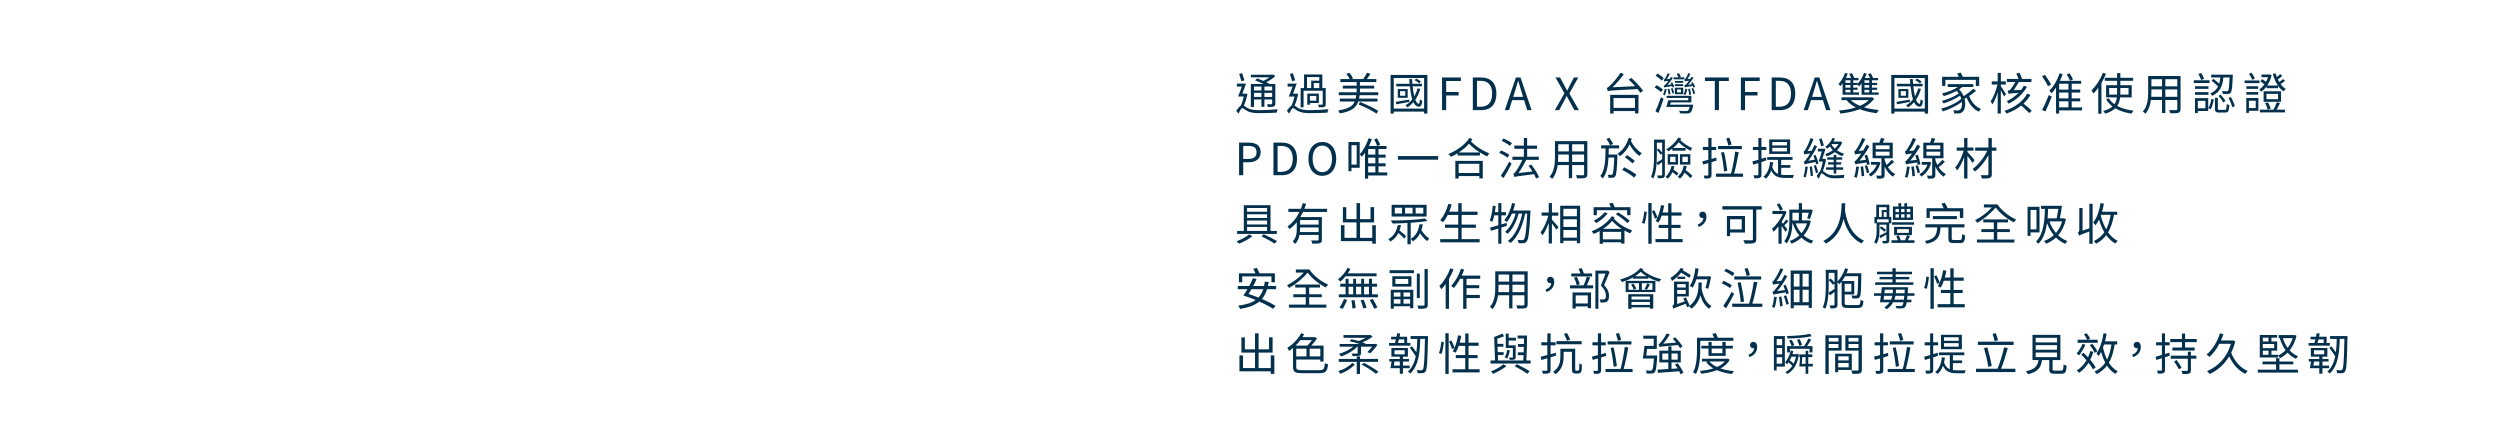 <?xml version="1.0" encoding="utf-8"?>
<!-- Generator: Adobe Illustrator 16.0.0, SVG Export Plug-In . SVG Version: 6.00 Build 0)  -->
<!DOCTYPE svg PUBLIC "-//W3C//DTD SVG 1.1//EN" "http://www.w3.org/Graphics/SVG/1.1/DTD/svg11.dtd">
<svg version="1.1" id="圖層_1" xmlns="http://www.w3.org/2000/svg" xmlns:xlink="http://www.w3.org/1999/xlink" x="0px" y="0px"
	 width="720px" height="126.99px" viewBox="0 0 720 126.99" enable-background="new 0 0 720 126.99" xml:space="preserve">
<g>
	<path fill="#02304D" d="M359.281,27.113c-0.244,1.128-0.616,2.371-1.064,3.307c0.257,0.141,0.552,0.385,1.038,0.667
		c0.898,0.551,2.064,0.641,3.576,0.641c1.654,0,3.717-0.128,5.153-0.27c-0.128,0.256-0.257,0.705-0.282,0.987
		c-0.961,0.064-3.385,0.141-4.91,0.141c-1.678,0-2.807-0.141-3.742-0.705c-0.512-0.308-1-0.744-1.281-0.744
		c-0.295,0-0.719,0.808-1.076,1.615l-0.667-0.859c0.448-0.641,0.884-1.166,1.281-1.423c0.385-0.73,0.718-1.743,0.91-2.666h-1.666
		c0.346-0.757,0.756-1.846,1.103-2.858h-1.436v-0.859h2.627c-0.307,0.923-0.718,1.999-1.051,2.884h0.885l0.153-0.038L359.281,27.113
		z M357.538,23.409c-0.142-0.551-0.436-1.436-0.654-2.103l0.846-0.243c0.23,0.666,0.514,1.512,0.68,2.063L357.538,23.409z
		 M361.152,30.791h-0.91V24.19h3.666c-0.77-0.372-1.68-0.782-2.448-1.064l0.603-0.525c0.551,0.179,1.179,0.436,1.782,0.692
		c0.614-0.269,1.242-0.653,1.756-1.012h-5.346v-0.757h6.255l0.192-0.051l0.576,0.448c-0.678,0.654-1.64,1.294-2.588,1.756
		c0.371,0.192,0.717,0.358,0.986,0.513h1.615v5.64c0,0.475-0.103,0.692-0.436,0.833c-0.334,0.142-0.872,0.154-1.73,0.154
		c-0.039-0.244-0.141-0.564-0.257-0.794c0.603,0.025,1.141,0.012,1.295,0.012c0.167,0,0.218-0.051,0.218-0.218v-1.167h-2.23v2.089
		h-0.859v-2.089h-2.14V30.791z M361.152,24.92v1.128h2.14V24.92H361.152z M363.292,27.92v-1.166h-2.14v1.166H363.292z
		 M366.382,24.92h-2.23v1.128h2.23V24.92z M366.382,27.92v-1.166h-2.23v1.166H366.382z"/>
	<path fill="#02304D" d="M373.88,27.113c-0.243,1.128-0.615,2.371-1.051,3.307c0.244,0.141,0.551,0.385,1.025,0.667
		c0.91,0.551,2.063,0.641,3.589,0.641c1.641,0,3.717-0.128,5.152-0.27c-0.128,0.256-0.269,0.705-0.294,0.987
		c-0.949,0.064-3.385,0.141-4.897,0.141c-1.679,0-2.807-0.141-3.755-0.705c-0.513-0.308-0.987-0.744-1.27-0.744
		c-0.295,0-0.718,0.808-1.103,1.615l-0.653-0.859c0.462-0.641,0.897-1.166,1.282-1.423c0.397-0.73,0.718-1.743,0.923-2.666h-1.68
		c0.359-0.757,0.757-1.846,1.104-2.858h-1.424v-0.859h2.627c-0.319,0.923-0.717,1.999-1.063,2.884h0.884l0.167-0.038L373.88,27.113z
		 M372.149,23.409c-0.153-0.551-0.436-1.436-0.654-2.103l0.847-0.243c0.218,0.666,0.513,1.5,0.667,2.063L372.149,23.409z
		 M375.431,30.907h-0.846V25.37h0.986v-3.922h5.256v3.922h0.986v4.589c0,0.448-0.076,0.667-0.396,0.808
		c-0.309,0.141-0.795,0.141-1.564,0.141c-0.038-0.231-0.153-0.552-0.256-0.77c0.539,0.013,1.013,0.013,1.141,0.013
		c0.154-0.013,0.205-0.064,0.205-0.192v-3.833h-5.512V30.907z M376.418,25.37h1.204v-2.141h2.334v-1.038h-3.538V25.37z
		 M379.827,29.663h-2.576v0.5h-0.744v-3.205h3.32V29.663z M379.084,27.638h-1.833v1.359h1.833V27.638z M379.956,25.37v-1.474h-1.59
		v1.474H379.956z"/>
	<path fill="#02304D" d="M396.927,26.574v0.846h-5.346c-0.039,0.346-0.09,0.679-0.154,0.987h5.295v0.833h-5.525
		c-0.603,1.756-1.973,2.846-5.332,3.422c-0.076-0.243-0.32-0.641-0.5-0.858c2.961-0.423,4.217-1.243,4.794-2.564h-4.307v-0.833
		h4.576c0.077-0.308,0.128-0.641,0.166-0.987h-5.024v-0.846h5.141v-1.076h-3.986v-0.833h3.986v-1.038h-4.691v-0.859h2.704
		c-0.205-0.448-0.603-1.039-0.987-1.487l0.82-0.333c0.475,0.487,0.924,1.154,1.129,1.615l-0.461,0.205h3.37
		c0.385-0.525,0.833-1.282,1.103-1.82l0.975,0.295c-0.309,0.525-0.693,1.077-1.025,1.525h2.729v0.859h-4.717v1.038h4.102v0.833
		h-4.102v1.076H396.927z M391.684,29.381c1.756,0.667,4.063,1.769,5.229,2.538l-0.449,0.82c-1.127-0.794-3.422-1.948-5.189-2.653
		L391.684,29.381z"/>
	<path fill="#02304D" d="M411.089,21.588v11.125h-0.948V32.15h-8.741v0.563h-0.91V21.588H411.089z M410.141,31.278v-8.806h-8.741
		v8.806H410.141z M405.886,29.343c-1.334,0.257-2.691,0.513-3.743,0.705l-0.167-0.717c0.986-0.154,2.41-0.397,3.846-0.641
		L405.886,29.343z M409.026,25.601c-0.321,1.191-0.809,2.23-1.424,3.115c0.282,0.691,0.603,1.127,1,1.191
		c0.166,0.039,0.295-0.486,0.371-1.307c0.168,0.167,0.449,0.346,0.642,0.436c-0.153,1.371-0.563,1.872-1.257,1.653
		c-0.537-0.116-0.961-0.564-1.307-1.256c-0.5,0.577-1.076,1.09-1.718,1.5c-0.115-0.166-0.397-0.461-0.563-0.615
		c0.769-0.436,1.423-1.013,1.961-1.705c-0.32-1.013-0.538-2.32-0.692-3.743h-3.935v-0.731h3.857
		c-0.038-0.448-0.076-0.91-0.102-1.371h0.82c0.025,0.461,0.051,0.923,0.09,1.371h2.742v0.731h-2.679
		c0.115,1.077,0.269,2.077,0.474,2.897c0.397-0.692,0.719-1.462,0.937-2.32L409.026,25.601z M405.411,25.651v2.513h-2.858v-2.513
		H405.411z M404.706,26.254h-1.486v1.32h1.486V26.254z M408.757,24.024c-0.27-0.295-0.859-0.692-1.359-0.923l0.449-0.488
		c0.486,0.218,1.076,0.577,1.371,0.872L408.757,24.024z"/>
	<path fill="#02304D" d="M415.306,22.319h5.423v1h-4.23v3.179h3.589v1h-3.589v4.216h-1.192V22.319z"/>
	<path fill="#02304D" d="M424.175,22.319h2.359c2.884,0,4.435,1.679,4.435,4.666c0,2.974-1.551,4.729-4.384,4.729h-2.41V22.319z
		 M426.432,30.74c2.218,0,3.307-1.384,3.307-3.755c0-2.385-1.089-3.705-3.307-3.705h-1.063v7.46H426.432z"/>
	<path fill="#02304D" d="M438.942,28.843h-3.436l-0.91,2.871h-1.205l3.191-9.395h1.32l3.191,9.395h-1.256L438.942,28.843z
		 M438.646,27.895l-0.448-1.435c-0.346-1.064-0.641-2.089-0.949-3.179h-0.051c-0.295,1.102-0.603,2.115-0.936,3.179l-0.461,1.435
		H438.646z"/>
	<path fill="#02304D" d="M450.554,26.856l-2.563-4.537h1.307l1.282,2.396c0.243,0.436,0.436,0.833,0.743,1.371h0.051
		c0.258-0.538,0.437-0.935,0.667-1.371l1.257-2.396h1.242l-2.563,4.601l2.742,4.793h-1.307l-1.385-2.538
		c-0.244-0.461-0.5-0.948-0.808-1.513h-0.051c-0.27,0.564-0.513,1.052-0.757,1.513l-1.358,2.538h-1.243L450.554,26.856z"/>
	<path fill="#02304D" d="M469.819,22.447c1.242,1.089,2.717,2.653,3.383,3.717l-0.807,0.577c-0.193-0.333-0.462-0.705-0.782-1.102
		c-7.319,0.41-8.062,0.436-8.562,0.615c-0.039-0.205-0.206-0.679-0.309-0.935c0.282-0.052,0.615-0.334,1.038-0.757
		c0.462-0.41,1.948-2.025,2.948-3.615l0.936,0.423c-1.013,1.384-2.152,2.704-3.281,3.768l6.537-0.32
		c-0.59-0.666-1.243-1.333-1.858-1.884L469.819,22.447z M463.73,27.331h8.151v5.332h-1v-0.667h-6.189v0.692h-0.962V27.331z
		 M464.692,28.241v2.833h6.189v-2.833H464.692z"/>
	<path fill="#02304D" d="M478.355,26.536c-0.372-0.411-1.179-0.987-1.833-1.346l0.539-0.641c0.666,0.32,1.474,0.871,1.871,1.269
		L478.355,26.536z M476.766,32.047c0.462-0.987,1.128-2.641,1.603-4.076l0.744,0.5c-0.424,1.333-0.988,2.897-1.487,4.063
		L476.766,32.047z M478.573,23.216c-0.346-0.422-1.128-1.025-1.769-1.422l0.551-0.628c0.641,0.359,1.437,0.937,1.794,1.359
		L478.573,23.216z M479.996,25.716c-0.128,0.628-0.32,1.32-0.563,1.769c-0.104-0.09-0.347-0.243-0.475-0.308
		c0.243-0.461,0.384-1.025,0.486-1.589L479.996,25.716z M481.714,25.203c-0.039-0.115-0.09-0.256-0.154-0.397
		c-1.743,0.243-2.038,0.308-2.218,0.397c-0.024-0.115-0.141-0.372-0.218-0.5c0.193-0.025,0.373-0.192,0.59-0.449
		c0.141-0.127,0.461-0.5,0.795-0.961c-0.833,0.077-1.051,0.128-1.18,0.179c-0.038-0.115-0.141-0.371-0.217-0.486
		c0.141-0.026,0.256-0.141,0.396-0.321c0.115-0.18,0.59-0.91,0.781-1.589l0.604,0.218c-0.219,0.538-0.551,1.077-0.859,1.5
		l0.847-0.052c0.128-0.192,0.243-0.384,0.347-0.577l0.576,0.244c-0.449,0.73-1,1.461-1.577,2.051l1.128-0.141
		c-0.076-0.154-0.166-0.282-0.244-0.423l0.488-0.167c0.256,0.397,0.513,0.936,0.615,1.269L481.714,25.203z M487.661,30.138
		c0,0-0.014,0.269-0.052,0.385c-0.243,1.102-0.499,1.666-0.846,1.922c-0.269,0.192-0.538,0.244-0.961,0.244
		c-0.385,0.013-1.154,0-1.961-0.051c-0.026-0.218-0.128-0.525-0.27-0.73c0.819,0.077,1.653,0.089,1.974,0.089
		c0.282,0,0.41-0.013,0.539-0.103c0.217-0.141,0.384-0.474,0.551-1.103h-6.742c0.205-0.538,0.396-1.281,0.551-1.91h5.781v-0.667
		h-6.242V27.6h7.127v1.897h-5.936c-0.051,0.218-0.115,0.436-0.18,0.641H487.661z M480.547,27.267
		c-0.013-0.41-0.128-1.077-0.282-1.577l0.5-0.128c0.167,0.5,0.295,1.128,0.309,1.526L480.547,27.267z M481.688,25.356
		c0.205,0.449,0.396,1.026,0.461,1.372l-0.486,0.218c-0.052-0.372-0.244-0.961-0.449-1.436L481.688,25.356z M485.098,22.857h-3.077
		v-0.59h1.359c-0.09-0.307-0.32-0.717-0.5-1.012l0.654-0.167c0.205,0.294,0.436,0.743,0.551,1.013l-0.564,0.166h1.577V22.857z
		 M482.367,25.254h2.409v1.884h-2.409V25.254z M484.765,23.844h-2.359v-0.538h2.359V23.844z M482.405,24.254h2.359v0.526h-2.359
		V24.254z M482.995,26.613h1.129v-0.846h-1.129V26.613z M485.931,25.664c-0.115,0.628-0.32,1.295-0.551,1.769
		c-0.104-0.089-0.359-0.256-0.5-0.333c0.256-0.449,0.396-1.013,0.5-1.563L485.931,25.664z M487.7,25.241
		c-0.039-0.141-0.104-0.294-0.18-0.474c-1.756,0.244-2.077,0.32-2.244,0.385c-0.037-0.09-0.141-0.359-0.217-0.5
		c0.191-0.025,0.371-0.179,0.602-0.423c0.142-0.141,0.449-0.513,0.795-0.975c-0.846,0.09-1.064,0.128-1.191,0.193
		c-0.039-0.116-0.142-0.372-0.219-0.5c0.154-0.013,0.244-0.128,0.385-0.32c0.141-0.179,0.59-0.897,0.795-1.577l0.602,0.218
		c-0.217,0.526-0.537,1.064-0.857,1.487l0.846-0.051c0.127-0.192,0.243-0.384,0.346-0.577l0.59,0.257
		c-0.449,0.718-1.013,1.435-1.576,2.038l1.114-0.141c-0.077-0.154-0.153-0.282-0.23-0.41l0.462-0.18
		c0.281,0.423,0.563,0.987,0.666,1.346L487.7,25.241z M486.495,27.37c-0.014-0.436-0.142-1.154-0.32-1.706l0.512-0.127
		c0.18,0.55,0.309,1.243,0.32,1.666L486.495,27.37z M487.609,25.319c0.27,0.525,0.487,1.205,0.552,1.615l-0.487,0.23
		c-0.064-0.449-0.282-1.141-0.525-1.68L487.609,25.319z"/>
	<path fill="#02304D" d="M493.864,23.319h-2.846v-1h6.883v1h-2.845v8.395h-1.192V23.319z"/>
	<path fill="#02304D" d="M501.375,22.319h5.423v1h-4.23v3.179h3.589v1h-3.589v4.216h-1.192V22.319z"/>
	<path fill="#02304D" d="M510.245,22.319h2.358c2.884,0,4.435,1.679,4.435,4.666c0,2.974-1.551,4.729-4.384,4.729h-2.409V22.319z
		 M512.501,30.74c2.217,0,3.307-1.384,3.307-3.755c0-2.385-1.09-3.705-3.307-3.705h-1.064v7.46H512.501z"/>
	<path fill="#02304D" d="M525.011,28.843h-3.435l-0.91,2.871h-1.205l3.191-9.395h1.32l3.192,9.395h-1.258L525.011,28.843z
		 M524.716,27.895l-0.448-1.435c-0.347-1.064-0.641-2.089-0.948-3.179h-0.051c-0.296,1.102-0.604,2.115-0.937,3.179l-0.462,1.435
		H524.716z"/>
	<path fill="#02304D" d="M530.663,24.024c-0.217,0.282-0.422,0.551-0.653,0.782c-0.103-0.167-0.359-0.513-0.526-0.653
		c0.795-0.783,1.487-1.961,1.897-3.154l0.77,0.205c-0.154,0.41-0.321,0.846-0.525,1.244h1.499c-0.141-0.372-0.358-0.82-0.551-1.167
		l0.77-0.218c0.256,0.436,0.551,0.986,0.68,1.384h1.229v0.667h-1.525v0.743h1.257v0.282c0.77-0.807,1.447-1.986,1.846-3.14
		l0.781,0.218c-0.153,0.41-0.346,0.846-0.538,1.243h1.474c-0.141-0.358-0.346-0.794-0.538-1.128l0.769-0.231
		c0.244,0.423,0.525,0.961,0.667,1.359h1.436v0.654h-1.756v0.743h1.487v0.641h-1.487v0.743h1.487v0.641h-1.487v0.744h1.948v0.666
		h-4.935v-3.268c-0.231,0.32-0.462,0.615-0.705,0.858c-0.09-0.115-0.282-0.359-0.448-0.538v0.141h-1.257v0.756h1.257v0.628h-1.257
		v0.744h1.68v0.667h-4.743V24.024z M539.751,28.395c-0.679,1.038-1.705,1.858-2.922,2.5c1.281,0.384,2.742,0.654,4.268,0.782
		c-0.218,0.231-0.461,0.641-0.59,0.923c-1.781-0.205-3.447-0.577-4.908-1.153c-1.705,0.667-3.666,1.051-5.563,1.269
		c-0.077-0.256-0.243-0.64-0.397-0.872c1.628-0.141,3.333-0.423,4.832-0.91c-1.051-0.538-1.935-1.205-2.627-2.012l0.192-0.09h-1.692
		v-0.794h8.588l0.18-0.051L539.751,28.395z M532.933,23.114h-1.449v0.743h1.449V23.114z M532.933,24.485h-1.449v0.756h1.449V24.485z
		 M532.933,25.869h-1.449v0.744h1.449V25.869z M532.996,28.83c0.68,0.667,1.603,1.205,2.679,1.641
		c1.013-0.436,1.885-0.974,2.513-1.641H532.996z M538.328,23.114h-1.371v0.743h1.371V23.114z M538.328,24.498h-1.371v0.743h1.371
		V24.498z M538.328,25.882h-1.371v0.744h1.371V25.882z"/>
	<path fill="#02304D" d="M555.286,21.588v11.125h-0.949V32.15h-8.741v0.563h-0.91V21.588H555.286z M554.337,31.278v-8.806h-8.741
		v8.806H554.337z M550.082,29.343c-1.333,0.257-2.692,0.513-3.743,0.705l-0.166-0.717c0.986-0.154,2.409-0.397,3.845-0.641
		L550.082,29.343z M553.222,25.601c-0.32,1.191-0.807,2.23-1.423,3.115c0.282,0.691,0.603,1.127,1.001,1.191
		c0.166,0.039,0.294-0.486,0.371-1.307c0.167,0.167,0.449,0.346,0.641,0.436c-0.153,1.371-0.563,1.872-1.256,1.653
		c-0.538-0.116-0.961-0.564-1.307-1.256c-0.5,0.577-1.077,1.09-1.719,1.5c-0.115-0.166-0.396-0.461-0.564-0.615
		c0.77-0.436,1.424-1.013,1.962-1.705c-0.32-1.013-0.538-2.32-0.692-3.743h-3.935v-0.731h3.858c-0.039-0.448-0.077-0.91-0.104-1.371
		h0.82c0.026,0.461,0.052,0.923,0.09,1.371h2.743v0.731h-2.679c0.115,1.077,0.27,2.077,0.475,2.897
		c0.396-0.692,0.718-1.462,0.936-2.32L553.222,25.601z M549.607,25.651v2.513h-2.858v-2.513H549.607z M548.903,26.254h-1.487v1.32
		h1.487V26.254z M552.953,24.024c-0.27-0.295-0.858-0.692-1.358-0.923l0.448-0.488c0.487,0.218,1.077,0.577,1.371,0.872
		L552.953,24.024z"/>
	<path fill="#02304D" d="M569.103,26.177c-0.576,0.474-1.281,0.987-1.974,1.449c0.59,1.691,1.808,3.14,3.41,3.755
		c-0.206,0.179-0.487,0.538-0.616,0.782c-1.627-0.731-2.846-2.218-3.537-4.063c-0.192,0.128-0.41,0.256-0.603,0.359
		c0.436,1.654,0.115,3.23-0.577,3.769c-0.41,0.346-0.743,0.449-1.307,0.449c-0.295,0-0.693-0.014-1.103-0.026
		c0-0.269-0.103-0.641-0.243-0.897c0.461,0.039,0.885,0.064,1.152,0.064c0.334,0,0.578-0.039,0.821-0.269
		c0.384-0.282,0.615-1.167,0.499-2.205c-1.461,1.116-3.652,2.179-5.485,2.743c-0.103-0.244-0.321-0.59-0.5-0.808
		c2.051-0.474,4.538-1.666,5.807-2.82c-0.09-0.294-0.192-0.603-0.347-0.897c-1.256,0.858-3.23,1.756-4.755,2.23
		c-0.103-0.205-0.308-0.551-0.487-0.743c1.603-0.385,3.742-1.295,4.857-2.128c-0.166-0.27-0.371-0.513-0.614-0.756
		c-1.142,0.642-2.461,1.141-3.692,1.513c-0.09-0.192-0.358-0.577-0.525-0.756c1.615-0.384,3.359-1.025,4.576-1.858h-2.922v-0.833
		h7.369v0.833h-3.178c-0.282,0.243-0.578,0.461-0.91,0.679c0.589,0.59,1.037,1.269,1.307,1.961c0.975-0.628,2.077-1.474,2.795-2.141
		L569.103,26.177z M560.259,24.755h-0.923v-2.628h4.807c-0.141-0.32-0.308-0.653-0.475-0.935l0.975-0.283
		c0.23,0.359,0.487,0.847,0.628,1.218h4.73v2.628h-0.962v-1.744h-8.78V24.755z"/>
	<path fill="#02304D" d="M577.165,27.779c-0.18-0.397-0.576-1.141-0.922-1.769v6.678h-0.91v-6.114
		c-0.411,1.384-0.962,2.705-1.538,3.525c-0.091-0.282-0.321-0.692-0.501-0.923c0.795-1.063,1.59-3.089,1.975-4.832h-1.641v-0.897
		h1.705v-2.461h0.91v2.461h1.447v0.897h-1.447v0.5c0.346,0.475,1.281,1.91,1.498,2.269L577.165,27.779z M584.778,27.318
		c-0.525,0.923-1.204,1.756-2.012,2.512c0.846,0.679,1.859,1.525,2.371,2.102l-0.73,0.628c-0.486-0.564-1.461-1.448-2.307-2.154
		c-1.192,0.962-2.628,1.744-4.23,2.295c-0.115-0.218-0.385-0.589-0.564-0.782c2.975-0.961,5.41-2.794,6.5-4.947L584.778,27.318z
		 M583.767,25.011c-1.09,1.948-3.025,3.768-5.281,4.845c-0.103-0.206-0.359-0.539-0.538-0.718c1.281-0.59,2.474-1.448,3.423-2.41
		c-2.295,0.154-2.666,0.231-2.91,0.308c-0.025-0.218-0.18-0.692-0.256-0.897c0.243-0.052,0.602-0.141,0.82-0.372
		c0.242-0.256,0.961-1.411,1.396-2.154h-2.436v-0.884h3.346c-0.141-0.462-0.385-1.051-0.641-1.525l0.885-0.269
		c0.32,0.538,0.641,1.268,0.743,1.743l-0.128,0.051h2.871v0.884h-3.615c-0.436,0.718-1.051,1.692-1.512,2.397l2.179-0.128
		c0.295-0.384,0.563-0.795,0.756-1.192L583.767,25.011z"/>
	<path fill="#02304D" d="M589.829,24.831c-0.334-0.743-1.09-1.974-1.73-2.884l0.846-0.385c0.641,0.872,1.422,2.064,1.77,2.794
		L589.829,24.831z M588.111,31.637c0.577-1.025,1.371-2.769,1.936-4.268l0.858,0.461c-0.539,1.423-1.243,3.05-1.832,4.268
		L588.111,31.637z M599.622,31.792h-6.588v0.91h-0.898v-7.46c-0.385,0.603-0.82,1.141-1.256,1.603
		c-0.141-0.18-0.486-0.525-0.705-0.68c1.27-1.205,2.346-3.102,3-5.063l0.871,0.231c-0.218,0.667-0.5,1.32-0.795,1.948h2.923
		c-0.18-0.513-0.603-1.269-0.962-1.833l0.808-0.372c0.397,0.577,0.82,1.308,1,1.794l-0.794,0.411h3.14v0.833h-2.718v1.692h2.461
		v0.846h-2.461v1.692h2.449v0.846h-2.449v1.73h2.975V31.792z M595.712,24.113h-2.678v1.692h2.678V24.113z M595.712,26.651h-2.678
		v1.692h2.678V26.651z M593.034,30.919h2.678v-1.73h-2.678V30.919z"/>
	<path fill="#02304D" d="M606.53,21.242c-0.359,0.897-0.82,1.807-1.32,2.666v8.844h-0.91V25.28c-0.449,0.628-0.936,1.192-1.41,1.667
		c-0.09-0.218-0.359-0.705-0.538-0.923c1.295-1.217,2.538-3.127,3.281-5.063L606.53,21.242z M610.593,28.048
		c-0.102,0.885-0.332,1.718-0.846,2.461c1.282,0.705,2.896,1.141,4.717,1.359c-0.205,0.206-0.436,0.577-0.563,0.859
		c-1.808-0.27-3.409-0.77-4.718-1.551c-0.641,0.628-1.563,1.167-2.896,1.563c-0.102-0.205-0.371-0.602-0.576-0.782
		c1.256-0.32,2.115-0.769,2.705-1.294c-0.758-0.577-1.386-1.269-1.859-2.089l0.795-0.257c0.385,0.667,0.936,1.231,1.615,1.706
		c0.41-0.603,0.602-1.27,0.691-1.975h-3.102v-3.512h3.166V23.28h-3.537v-0.872h3.537v-1.372h0.936v1.372h3.691v0.872h-3.691v1.256
		h3.269v3.512H610.593z M609.708,27.241c0.014-0.193,0.014-0.385,0.014-0.577v-1.32h-2.281v1.897H609.708z M610.657,25.344v1.32
		c0,0.192,0,0.384-0.013,0.577h2.372v-1.897H610.657z"/>
	<path fill="#02304D" d="M628,31.407c0,0.615-0.167,0.897-0.577,1.064c-0.436,0.153-1.179,0.167-2.384,0.153
		c-0.038-0.256-0.192-0.667-0.32-0.923c0.896,0.039,1.769,0.026,1.999,0.026c0.257-0.014,0.347-0.09,0.347-0.334v-2.602h-3.448
		v3.781h-0.948v-3.781h-3.205c-0.192,1.423-0.628,2.884-1.603,3.974c-0.141-0.192-0.525-0.513-0.73-0.628
		c1.41-1.589,1.539-3.845,1.539-5.627v-4.614H628V31.407z M622.668,27.881v-2.127h-3.063v0.756c0,0.423-0.014,0.897-0.051,1.371
		H622.668z M619.604,22.806v2.051h3.063v-2.051H619.604z M627.064,22.806h-3.448v2.051h3.448V22.806z M627.064,27.881v-2.127h-3.448
		v2.127H627.064z"/>
	<path fill="#02304D" d="M636.344,23.908h-4.512v-0.794h4.512V23.908z M636.036,25.601h-3.871v-0.756h3.871V25.601z M632.165,26.536
		h3.871v0.769h-3.871V26.536z M635.972,31.971h-2.999v0.589h-0.808v-4.294h3.807V31.971z M632.973,29.048v2.141h2.179v-2.141
		H632.973z M633.935,23.037c-0.143-0.461-0.488-1.192-0.795-1.743l0.808-0.282c0.333,0.526,0.666,1.23,0.846,1.692L633.935,23.037z
		 M635.997,31.15c0.437-0.692,0.744-1.82,0.898-2.692l0.679,0.205c-0.167,0.923-0.448,2.089-0.884,2.794L635.997,31.15z
		 M640.33,22.319c-0.231,2.307-0.872,4.217-3.229,5.28c-0.104-0.218-0.359-0.538-0.553-0.679c1.142-0.487,1.834-1.166,2.257-2.025
		c-0.474-0.487-1.256-1.167-1.858-1.667l0.5-0.539c0.538,0.423,1.205,0.975,1.691,1.397c0.167-0.551,0.257-1.141,0.32-1.769h-2.641
		v-0.82h6.242c0,0-0.012,0.282-0.012,0.41c-0.141,3.243-0.283,4.396-0.59,4.794c-0.219,0.256-0.462,0.346-0.808,0.372
		c-0.32,0.025-0.885,0.025-1.448,0c-0.025-0.256-0.115-0.603-0.27-0.846c0.59,0.052,1.128,0.064,1.334,0.064
		c0.204,0,0.307-0.026,0.422-0.154c0.205-0.231,0.334-1.23,0.436-3.819H640.33z M640.753,31.65c0.423,0,0.5-0.218,0.539-1.705
		c0.179,0.141,0.525,0.27,0.756,0.32c-0.09,1.744-0.32,2.154-1.205,2.154h-1.666c-1.013,0-1.27-0.256-1.27-1.141v-3.114h0.834v3.114
		c0,0.308,0.09,0.372,0.525,0.372H640.753z M639.535,27.241c0.538,0.564,1.128,1.346,1.41,1.833l-0.628,0.436
		c-0.27-0.5-0.846-1.308-1.371-1.897L639.535,27.241z M642.509,27.946c0.462,0.846,0.949,1.961,1.128,2.641l-0.729,0.282
		c-0.181-0.692-0.629-1.833-1.077-2.692L642.509,27.946z"/>
	<path fill="#02304D" d="M650.725,23.947h-4.269v-0.782h4.269V23.947z M650.417,31.919h-2.73v0.603h-0.756v-4.307h3.486V31.919z
		 M650.354,25.601h-3.409v-0.756h3.409V25.601z M646.944,26.51h3.409v0.756h-3.409V26.51z M647.687,29.01v2.115h1.961V29.01H647.687
		z M648.7,23.024c-0.18-0.461-0.615-1.179-0.961-1.718l0.652-0.41c0.372,0.513,0.795,1.192,1,1.653L648.7,23.024z M652.788,24.882
		c-0.461,0.628-1,1.141-1.563,1.513c-0.128-0.18-0.397-0.487-0.577-0.641c0.539-0.321,1.064-0.834,1.5-1.449
		c-0.307-0.282-0.781-0.654-1.18-0.897l0.525-0.615c0.372,0.218,0.795,0.525,1.104,0.781c0.243-0.41,0.436-0.871,0.59-1.333h-1.872
		V21.46h2.192l0.166-0.025l0.551,0.192c-0.256,1.153-0.691,2.179-1.256,3h3.051c-0.641-0.949-1.128-2.103-1.448-3.346l0.794-0.154
		c0.104,0.372,0.219,0.73,0.359,1.089c0.346-0.295,0.744-0.641,0.975-0.897l0.576,0.526c-0.385,0.372-0.859,0.756-1.269,1.039
		c0.128,0.256,0.257,0.512,0.409,0.743c0.385-0.257,0.834-0.615,1.104-0.859l0.576,0.525c-0.396,0.333-0.885,0.654-1.307,0.897
		c0.447,0.589,0.948,1.076,1.525,1.422c-0.219,0.142-0.5,0.462-0.641,0.692c-0.591-0.397-1.129-0.922-1.577-1.576v0.68h-3.308
		V24.882z M656.646,29.677c-0.295,0.628-0.667,1.358-0.987,1.91h2.41v0.782h-7.217v-0.782h3.91c0.333-0.603,0.756-1.513,0.961-2.154
		L656.646,29.677z M656.94,29.317h-5.023V26.28h5.023V29.317z M653.07,31.561c-0.077-0.487-0.384-1.269-0.743-1.858l0.833-0.218
		c0.358,0.577,0.679,1.333,0.769,1.82L653.07,31.561z M656.083,27.036h-3.346v1.525h3.346V27.036z"/>
	<path fill="#02304D" d="M356.858,41.069h2.679c2.114,0,3.524,0.705,3.524,2.755c0,1.987-1.41,2.91-3.461,2.91h-1.551v3.73h-1.191
		V41.069z M359.448,45.773c1.652,0,2.435-0.603,2.435-1.949c0-1.358-0.833-1.794-2.487-1.794h-1.346v3.743H359.448z"/>
	<path fill="#02304D" d="M366.753,41.069h2.359c2.884,0,4.434,1.679,4.434,4.666c0,2.974-1.55,4.73-4.383,4.73h-2.41V41.069z
		 M369.009,49.49c2.219,0,3.308-1.384,3.308-3.755c0-2.384-1.089-3.705-3.308-3.705h-1.063v7.46H369.009z"/>
	<path fill="#02304D" d="M376.815,45.735c0-3.012,1.653-4.845,4.012-4.845s4.012,1.833,4.012,4.845c0,3.012-1.653,4.896-4.012,4.896
		S376.815,48.747,376.815,45.735z M383.621,45.735c0-2.358-1.115-3.806-2.794-3.806c-1.692,0-2.795,1.448-2.795,3.806
		c0,2.346,1.103,3.858,2.795,3.858C382.506,49.593,383.621,48.081,383.621,45.735z"/>
	<path fill="#02304D" d="M391.593,48.324h-2.371v0.987h-0.871v-8.408h3.242V48.324z M389.222,41.826v5.575h1.5v-5.575H389.222z
		 M399.527,50.529h-5.499v0.936h-0.91v-7.473c-0.295,0.41-0.589,0.808-0.922,1.141c-0.129-0.192-0.41-0.538-0.59-0.717
		c1.141-1.192,2.076-3.089,2.551-4.602l0.936,0.244c-0.23,0.641-0.513,1.32-0.834,1.986h2.359c-0.154-0.513-0.514-1.295-0.846-1.872
		l0.794-0.333c0.359,0.589,0.757,1.333,0.91,1.846l-0.794,0.359h2.64v0.871h-2.319v1.615h2.051v0.872h-2.051v1.641h2.051v0.859
		h-2.051v1.744h2.524V50.529z M396.104,42.915h-2.076v1.615h2.076V42.915z M396.104,45.401h-2.076v1.641h2.076V45.401z
		 M394.028,49.645h2.076v-1.744h-2.076V49.645z"/>
	<path fill="#02304D" d="M414.19,44.953v1.038h-11.6v-1.038H414.19z"/>
	<path fill="#02304D" d="M424.048,40.121c-0.129,0.205-0.27,0.385-0.41,0.577c1.499,1.589,3.281,2.64,5.318,3.5
		c-0.243,0.205-0.512,0.564-0.652,0.858c-0.731-0.358-1.424-0.717-2.077-1.14v0.871h-6.422v-0.653
		c-0.641,0.385-1.294,0.743-1.961,1.038c-0.167-0.256-0.423-0.615-0.692-0.833c2.423-0.961,4.768-2.653,6.063-4.627L424.048,40.121z
		 M419.139,46.325h7.896v5.05h-0.986v-0.667H420.1v0.718h-0.961V46.325z M420.1,47.17v2.653h5.948V47.17H420.1z M426.2,43.902
		c-1.127-0.692-2.152-1.5-3.114-2.525c-0.833,0.961-1.846,1.807-2.936,2.525H426.2z"/>
	<path fill="#02304D" d="M434.161,45.401c-0.526-0.436-1.539-1.012-2.372-1.384l0.513-0.692c0.808,0.32,1.859,0.872,2.384,1.282
		L434.161,45.401z M432.226,50.631c0.678-0.974,1.691-2.653,2.422-4.102l0.691,0.628c-0.666,1.346-1.563,2.935-2.319,4.114
		L432.226,50.631z M432.994,39.877c0.846,0.346,1.896,0.923,2.435,1.333l-0.551,0.795c-0.513-0.436-1.551-1.051-2.396-1.436
		L432.994,39.877z M442.39,51.426c-0.129-0.359-0.347-0.795-0.59-1.269c-4.756,0.589-5.294,0.679-5.641,0.846
		c-0.051-0.218-0.205-0.692-0.32-0.949c0.244-0.063,0.5-0.371,0.82-0.833c0.282-0.384,1.129-1.743,1.77-3.179h-2.858v-0.91h3.294
		v-2.281h-2.73v-0.91h2.73v-2.205h0.948v2.205h2.833v0.91h-2.833v2.281h3.358v0.91h-3.614c-0.667,1.358-1.461,2.718-2.257,3.794
		l4.051-0.448c-0.358-0.577-0.743-1.154-1.141-1.653l0.77-0.359c0.897,1.115,1.859,2.64,2.243,3.627L442.39,51.426z"/>
	<path fill="#02304D" d="M457.155,50.157c0,0.615-0.167,0.897-0.577,1.063c-0.437,0.154-1.179,0.167-2.384,0.154
		c-0.039-0.257-0.192-0.667-0.32-0.923c0.896,0.039,1.769,0.026,2,0.026c0.256-0.013,0.346-0.09,0.346-0.333v-2.602h-3.448v3.781
		h-0.948v-3.781h-3.205c-0.191,1.423-0.628,2.884-1.602,3.974c-0.142-0.193-0.525-0.513-0.73-0.628
		c1.409-1.589,1.537-3.846,1.537-5.627v-4.615h9.332V50.157z M451.823,46.632v-2.128h-3.063v0.756c0,0.423-0.014,0.897-0.052,1.372
		H451.823z M448.76,41.556v2.051h3.063v-2.051H448.76z M456.22,41.556h-3.448v2.051h3.448V41.556z M456.22,46.632v-2.128h-3.448
		v2.128H456.22z"/>
	<path fill="#02304D" d="M465.833,44.504c0,0,0,0.308-0.014,0.436c-0.153,4.012-0.294,5.383-0.653,5.845
		c-0.204,0.282-0.41,0.372-0.73,0.397c-0.269,0.039-0.718,0.039-1.179,0.013c-0.014-0.256-0.104-0.628-0.231-0.872
		c0.436,0.039,0.795,0.039,0.974,0.039c0.18,0.013,0.282-0.025,0.385-0.167c0.231-0.282,0.385-1.5,0.514-4.819h-1.654
		c-0.141,2.538-0.512,4.64-1.654,6.024c-0.141-0.23-0.473-0.55-0.717-0.692c1.372-1.653,1.486-4.499,1.525-7.973h-1.27v-0.884h5.166
		v0.884h-2.961c-0.013,0.603-0.025,1.205-0.051,1.769H465.833z M463.692,41.838c-0.167-0.487-0.629-1.256-1.051-1.82l0.833-0.321
		c0.436,0.551,0.923,1.282,1.103,1.782L463.692,41.838z M469.947,39.941c-0.063,0.244-0.142,0.475-0.231,0.705
		c0.68,1.359,1.949,2.82,3.141,3.487c-0.23,0.179-0.538,0.525-0.705,0.782c-1.037-0.705-2.114-1.974-2.845-3.332
		c-0.653,1.422-1.603,2.601-2.769,3.409c-0.154-0.23-0.41-0.551-0.667-0.756c1.499-0.923,2.64-2.602,3.204-4.563L469.947,39.941z
		 M467.78,48.183c1.18,0.578,2.744,1.487,3.5,2.141l-0.641,0.834c-0.73-0.68-2.256-1.641-3.461-2.256L467.78,48.183z
		 M470.165,47.055c-0.475-0.487-1.448-1.244-2.205-1.769l0.615-0.615c0.756,0.487,1.756,1.192,2.243,1.679L470.165,47.055z"/>
	<path fill="#02304D" d="M479.483,50.311c0,0.474-0.115,0.718-0.397,0.871c-0.308,0.141-0.782,0.154-1.59,0.154
		c-0.025-0.218-0.128-0.577-0.243-0.808c0.577,0.025,1.076,0.013,1.23,0.013c0.153,0,0.218-0.064,0.218-0.244v-3.653
		c-0.423,0.333-0.833,0.653-1.23,0.961l-0.358-0.731c-0.104,1.564-0.347,3.294-0.962,4.602c-0.128-0.18-0.474-0.487-0.653-0.564
		c0.807-1.821,0.871-4.333,0.871-6.166V40.21h3.115V50.311z M477.177,44.748c0,0.616-0.014,1.321-0.064,2.064
		c0.436-0.231,0.986-0.59,1.589-0.962v-1.641l-0.448,0.333c-0.23-0.384-0.693-0.948-1.076-1.384V44.748z M477.177,41.082v2.013
		l0.499-0.321c0.358,0.359,0.769,0.846,1.025,1.192v-2.884H477.177z M482.239,47.926c-0.077,0.321-0.167,0.629-0.27,0.937
		c0.525,0.32,1.103,0.769,1.41,1.089l-0.5,0.628c-0.27-0.294-0.744-0.679-1.205-1.012c-0.359,0.756-0.833,1.41-1.371,1.91
		c-0.129-0.154-0.449-0.436-0.641-0.564c0.871-0.718,1.474-1.846,1.756-3.153L482.239,47.926z M481.624,42.813
		c-0.346,0.269-0.73,0.538-1.115,0.769c-0.142-0.167-0.424-0.461-0.615-0.577c1.461-0.858,2.756-2.153,3.436-3.383l0.857,0.269
		c-0.076,0.153-0.166,0.308-0.268,0.449c0.807,0.871,2.242,1.808,3.408,2.294c-0.166,0.205-0.333,0.564-0.423,0.808
		c-1.167-0.589-2.538-1.538-3.435-2.474c-0.475,0.59-1.014,1.167-1.603,1.654h3.576v0.769h-3.819V42.813z M480.304,44.402h2.974
		v3.013h-2.974V44.402z M481.009,46.684h1.537v-1.551h-1.537V46.684z M485.776,47.824c-0.063,0.41-0.166,0.782-0.295,1.154
		c0.719,0.525,1.525,1.217,1.949,1.691l-0.604,0.616c-0.358-0.423-1.025-1.038-1.666-1.563c-0.346,0.692-0.795,1.269-1.346,1.73
		c-0.141-0.167-0.461-0.487-0.654-0.628c0.949-0.68,1.514-1.782,1.744-3.115L485.776,47.824z M483.828,44.402h2.999v3.013h-2.999
		V44.402z M484.533,46.684h1.563v-1.551h-1.563V46.684z"/>
	<path fill="#02304D" d="M494.39,46.248c-0.5,0.153-0.986,0.307-1.475,0.448v3.654c0,0.525-0.115,0.756-0.436,0.91
		c-0.308,0.154-0.781,0.18-1.563,0.167c-0.038-0.231-0.167-0.615-0.282-0.859c0.514,0.012,1,0.012,1.129,0
		c0.166,0,0.23-0.052,0.23-0.231v-3.371l-1.475,0.436l-0.27-0.923c0.488-0.115,1.09-0.282,1.744-0.461V43.21h-1.576v-0.884h1.576
		v-2.577h0.922v2.577h1.346v0.884h-1.346v2.563l1.359-0.397L494.39,46.248z M501.991,50.003v0.91h-7.794v-0.91h4.333
		c0.474-1.705,0.975-4.422,1.205-6.345l1.012,0.18c-0.346,1.974-0.858,4.473-1.332,6.166H501.991z M501.657,42.954H494.8v-0.897
		h6.857V42.954z M496.544,49.414c-0.116-1.333-0.475-3.679-0.873-5.46l0.834-0.179c0.436,1.782,0.82,4.076,0.961,5.371
		L496.544,49.414z M497.774,41.915c-0.104-0.538-0.373-1.397-0.616-2.038l0.897-0.231c0.243,0.641,0.525,1.461,0.641,1.987
		L497.774,41.915z"/>
	<path fill="#02304D" d="M508.706,46.196c-0.461,0.167-0.936,0.308-1.409,0.475v3.589c0,0.525-0.115,0.769-0.436,0.922
		c-0.296,0.154-0.782,0.193-1.59,0.18c-0.038-0.23-0.153-0.615-0.282-0.884c0.551,0.013,1.051,0.013,1.192,0.013
		c0.167,0,0.231-0.051,0.231-0.243v-3.294c-0.526,0.18-1.025,0.333-1.488,0.474l-0.23-0.922c0.475-0.116,1.064-0.295,1.719-0.5
		v-2.807h-1.578v-0.885h1.578v-2.55h0.884v2.55h1.409v0.885h-1.409v2.525l1.295-0.397L508.706,46.196z M512.976,50.336
		c0.371,0.051,0.781,0.077,1.205,0.077c0.307,0,2.051,0,2.474-0.013c-0.128,0.206-0.244,0.603-0.282,0.846h-2.23
		c-1.846,0-3.191-0.346-4.024-2.141c-0.359,0.962-0.859,1.744-1.539,2.346c-0.141-0.154-0.499-0.449-0.704-0.577
		c1.141-0.897,1.704-2.333,1.909-4.23l0.884,0.103c-0.063,0.474-0.141,0.949-0.256,1.372c0.373,1.077,0.937,1.667,1.667,1.974v-4.05
		h-3.128v-0.807h7.307v0.807h-3.281v1.5h2.652v0.781h-2.652V50.336z M515.552,44.325h-6.012v-4.153h6.012V44.325z M514.642,40.89
		h-4.23v1.013h4.23V40.89z M514.642,42.569h-4.23v1.026h4.23V42.569z"/>
	<path fill="#02304D" d="M520.653,48.042c-0.129,1.103-0.359,2.281-0.629,3.063c-0.141-0.077-0.474-0.18-0.653-0.218
		c0.295-0.795,0.487-1.922,0.603-2.961L520.653,48.042z M523.05,47.35c-0.025-0.206-0.09-0.423-0.154-0.692
		c-2.551,0.487-2.922,0.577-3.141,0.718c-0.037-0.18-0.153-0.577-0.256-0.808c0.23-0.051,0.5-0.372,0.834-0.859
		c0.191-0.218,0.576-0.782,1.012-1.512c-1.23,0.153-1.499,0.218-1.666,0.294c-0.039-0.167-0.18-0.59-0.281-0.808
		c0.204-0.051,0.396-0.32,0.615-0.705c0.256-0.372,1.025-1.858,1.422-3.217l0.834,0.333c-0.449,1.205-1.077,2.448-1.692,3.435
		l1.205-0.115c0.282-0.525,0.563-1.089,0.781-1.641l0.769,0.385c-0.73,1.461-1.614,2.948-2.537,4.14l1.885-0.32
		c-0.129-0.397-0.27-0.808-0.41-1.154l0.641-0.192c0.333,0.794,0.691,1.845,0.82,2.474L523.05,47.35z M521.819,47.914
		c0.154,0.859,0.295,1.948,0.333,2.679l-0.666,0.153c-0.026-0.731-0.167-1.845-0.308-2.692L521.819,47.914z M522.973,47.555
		c0.244,0.679,0.538,1.551,0.654,2.102l-0.628,0.218c-0.115-0.577-0.398-1.448-0.629-2.128L522.973,47.555z M525.896,45.889
		c-0.18,1.127-0.5,2.396-0.91,3.345c0.27,0.142,0.525,0.397,0.922,0.654c0.654,0.462,1.398,0.616,2.449,0.616
		c0.795,0,2.025-0.052,2.846-0.154c-0.09,0.23-0.192,0.667-0.205,0.922c-0.59,0.039-1.897,0.077-2.666,0.077
		c-1.129,0-1.897-0.206-2.603-0.705c-0.461-0.346-0.846-0.731-1.103-0.731c-0.205,0-0.551,0.821-0.781,1.59l-0.641-0.808
		c0.346-0.59,0.666-1.064,0.961-1.333c0.359-0.756,0.653-1.872,0.82-2.846h-1.23c0.295-0.782,0.654-1.884,0.936-2.897h-1.141v-0.782
		h2.192c-0.282,0.936-0.616,2.038-0.937,2.923h0.564l0.128-0.039L525.896,45.889z M524.511,42.12
		c-0.141-0.538-0.396-1.41-0.59-2.051l0.73-0.218c0.206,0.654,0.475,1.487,0.629,2.013L524.511,42.12z M530.562,41.005
		c-0.334,0.897-0.872,1.653-1.525,2.269c0.615,0.449,1.332,0.795,2.076,1c-0.166,0.167-0.397,0.474-0.513,0.692
		c-0.782-0.243-1.513-0.653-2.153-1.166c-0.718,0.551-1.551,0.962-2.371,1.244c-0.077-0.206-0.282-0.513-0.436-0.667
		c0.769-0.231,1.551-0.616,2.217-1.128c-0.32-0.334-0.615-0.692-0.846-1.09c-0.256,0.256-0.5,0.474-0.757,0.679
		c-0.128-0.153-0.397-0.436-0.576-0.564c0.884-0.602,1.666-1.538,2.102-2.563l0.706,0.205c-0.116,0.295-0.257,0.564-0.424,0.847
		h1.846l0.154-0.039L530.562,41.005z M528.101,49.991v-1.103h-2.193v-0.691h2.193v-0.808h-1.615v-0.666h1.615v-0.731h-1.859v-0.68
		h1.859v-0.717h0.742v0.717h1.719v0.68h-1.719v0.731h1.424v0.666h-1.424v0.808h1.975v0.691h-1.975v1.103H528.101z M527.575,41.492
		l-0.116,0.141c0.257,0.423,0.577,0.807,0.974,1.167c0.424-0.385,0.783-0.82,1.051-1.308H527.575z"/>
	<path fill="#02304D" d="M537.687,47.517c-0.025-0.218-0.076-0.475-0.127-0.73c-2.551,0.372-2.949,0.461-3.18,0.59
		c-0.051-0.206-0.205-0.654-0.307-0.91c0.269-0.064,0.551-0.372,0.936-0.846c0.191-0.218,0.602-0.744,1.051-1.422
		c-1.308,0.166-1.576,0.218-1.756,0.307c-0.052-0.192-0.205-0.628-0.309-0.871c0.219-0.052,0.436-0.308,0.68-0.705
		c0.282-0.372,1.141-1.833,1.641-3.205l0.885,0.372c-0.551,1.192-1.243,2.435-1.936,3.383l1.334-0.128
		c0.346-0.538,0.666-1.128,0.947-1.705l0.846,0.487c-0.82,1.474-1.832,2.961-2.857,4.14l1.846-0.243
		c-0.115-0.437-0.244-0.872-0.385-1.269l0.73-0.193c0.308,0.885,0.642,2.038,0.744,2.718L537.687,47.517z M535.38,48.055
		c-0.141,1.128-0.371,2.346-0.653,3.153c-0.167-0.09-0.525-0.205-0.731-0.269c0.309-0.795,0.5-1.948,0.615-3.013L535.38,48.055z
		 M536.572,47.901c0.142,0.872,0.282,1.987,0.32,2.73l-0.756,0.141c-0.013-0.743-0.142-1.871-0.282-2.743L536.572,47.901z
		 M537.713,47.594c0.257,0.653,0.526,1.499,0.641,2.051l-0.705,0.23c-0.103-0.564-0.371-1.436-0.603-2.089L537.713,47.594z
		 M541.571,46.812c-0.461,1.935-1.576,3.307-2.871,4.038c-0.115-0.206-0.372-0.526-0.551-0.68c0.974-0.487,1.884-1.487,2.346-2.73
		h-1.654v-0.794h2.025l0.154-0.039L541.571,46.812z M545.519,46.606c-0.576,0.526-1.23,1.115-1.794,1.538
		c0.551,0.872,1.269,1.577,2.089,2c-0.205,0.167-0.474,0.513-0.628,0.756c-1.013-0.628-1.82-1.667-2.423-2.91v2.41
		c0,0.487-0.102,0.743-0.449,0.897c-0.332,0.154-0.871,0.167-1.691,0.167c-0.051-0.269-0.153-0.628-0.281-0.885
		c0.603,0.026,1.141,0.026,1.295,0.014c0.166-0.014,0.217-0.052,0.217-0.206v-4.807h-2.551v-4.486h1.962
		c0.179-0.436,0.346-0.961,0.436-1.358l1.063,0.218c-0.179,0.385-0.371,0.794-0.538,1.141h2.884v4.486h-2.346v0.461
		c0.154,0.513,0.347,1,0.603,1.474c0.5-0.461,1.091-1.051,1.437-1.486L545.519,46.606z M540.2,42.966h3.985v-1.115H540.2V42.966z
		 M540.2,44.825h3.985v-1.141H540.2V44.825z"/>
	<path fill="#02304D" d="M552.3,47.517c-0.026-0.218-0.077-0.475-0.129-0.73c-2.551,0.372-2.947,0.461-3.179,0.59
		c-0.051-0.206-0.206-0.654-0.308-0.91c0.27-0.064,0.551-0.372,0.936-0.846c0.192-0.218,0.603-0.744,1.051-1.422
		c-1.307,0.166-1.576,0.218-1.756,0.307c-0.051-0.192-0.205-0.628-0.308-0.871c0.218-0.052,0.437-0.308,0.68-0.705
		c0.282-0.372,1.141-1.833,1.641-3.205l0.885,0.372c-0.552,1.192-1.243,2.435-1.937,3.383l1.334-0.128
		c0.346-0.538,0.666-1.128,0.949-1.705l0.846,0.487c-0.821,1.474-1.834,2.961-2.859,4.14l1.846-0.243
		c-0.115-0.437-0.243-0.872-0.385-1.269l0.731-0.193c0.308,0.885,0.641,2.038,0.743,2.718L552.3,47.517z M549.991,48.055
		c-0.141,1.128-0.371,2.346-0.652,3.153c-0.168-0.09-0.525-0.205-0.731-0.269c0.308-0.795,0.5-1.948,0.616-3.013L549.991,48.055z
		 M551.184,47.901c0.142,0.872,0.282,1.987,0.321,2.73l-0.757,0.141c-0.013-0.743-0.141-1.871-0.282-2.743L551.184,47.901z
		 M552.324,47.594c0.257,0.653,0.526,1.499,0.642,2.051l-0.705,0.23c-0.102-0.564-0.372-1.436-0.603-2.089L552.324,47.594z
		 M556.183,46.812c-0.461,1.935-1.576,3.307-2.871,4.038c-0.115-0.206-0.371-0.526-0.551-0.68c0.975-0.487,1.885-1.487,2.346-2.73
		h-1.654v-0.794h2.025l0.154-0.039L556.183,46.812z M560.131,46.606c-0.577,0.526-1.231,1.115-1.794,1.538
		c0.551,0.872,1.269,1.577,2.089,2c-0.205,0.167-0.474,0.513-0.628,0.756c-1.013-0.628-1.82-1.667-2.423-2.91v2.41
		c0,0.487-0.103,0.743-0.449,0.897c-0.333,0.154-0.871,0.167-1.691,0.167c-0.052-0.269-0.153-0.628-0.282-0.885
		c0.604,0.026,1.141,0.026,1.295,0.014c0.166-0.014,0.218-0.052,0.218-0.206v-4.807h-2.551v-4.486h1.962
		c0.179-0.436,0.346-0.961,0.436-1.358l1.063,0.218c-0.18,0.385-0.372,0.794-0.538,1.141h2.884v4.486h-2.346v0.461
		c0.153,0.513,0.346,1,0.603,1.474c0.5-0.461,1.09-1.051,1.436-1.486L560.131,46.606z M554.812,42.966h3.986v-1.115h-3.986V42.966z
		 M554.812,44.825h3.986v-1.141h-3.986V44.825z"/>
	<path fill="#02304D" d="M568.091,46.927c-0.282-0.461-0.949-1.358-1.474-2.051v6.55h-0.948v-6.153
		c-0.553,1.5-1.283,2.961-2.039,3.833c-0.103-0.269-0.346-0.667-0.525-0.897c0.975-1.064,1.948-3.05,2.423-4.819h-1.987v-0.91h2.129
		v-2.743h0.948v2.743h1.743v0.91h-1.743v0.333c0.474,0.513,1.755,2.012,2.075,2.384L568.091,46.927z M574.961,43.402h-1.32v6.742
		c0,0.653-0.167,0.949-0.589,1.09c-0.424,0.166-1.18,0.192-2.256,0.192c-0.052-0.269-0.205-0.705-0.347-0.975
		c0.833,0.026,1.653,0.013,1.897,0.013c0.23-0.013,0.32-0.077,0.32-0.308v-5.46c-1.014,1.846-2.475,3.653-3.885,4.717
		c-0.166-0.244-0.448-0.577-0.679-0.769c1.603-1.089,3.28-3.23,4.229-5.243h-3.486v-0.91h3.82v-2.73h0.974v2.73h1.32V43.402z"/>
	<path fill="#02304D" d="M360.678,68.048c-0.999,0.795-2.563,1.629-3.858,2.141c-0.153-0.205-0.461-0.525-0.68-0.705
		c1.309-0.475,2.885-1.295,3.653-1.999L360.678,68.048z M367.728,67.382h-11.434v-0.871h1.923v-7.409h7.69v7.409h1.82V67.382z
		 M359.153,59.896v1.09h5.768v-1.09H359.153z M364.921,61.716h-5.768v1.077h5.768V61.716z M359.153,63.523v1.115h5.768v-1.115
		H359.153z M359.153,66.511h5.768v-1.154h-5.768V66.511z M363.921,67.459c1.41,0.614,2.936,1.409,3.871,1.986l-0.744,0.705
		c-0.871-0.603-2.319-1.41-3.717-2.052L363.921,67.459z"/>
	<path fill="#02304D" d="M375.276,61.037c-0.243,0.5-0.499,1.013-0.781,1.487h6.204v6.474c0,0.576-0.128,0.859-0.539,1.012
		c-0.423,0.154-1.141,0.168-2.229,0.168c-0.039-0.283-0.18-0.667-0.32-0.937c0.858,0.038,1.627,0.025,1.857,0.025
		c0.219-0.013,0.295-0.077,0.295-0.269v-1.334h-5.498c-0.167,0.937-0.552,1.897-1.308,2.603c-0.116-0.206-0.462-0.603-0.667-0.743
		c1.064-1.025,1.18-2.436,1.18-3.653v-1.872c-0.603,0.731-1.295,1.411-2.076,1.96c-0.129-0.204-0.424-0.55-0.604-0.742
		c1.5-1.013,2.654-2.525,3.449-4.179h-3.191V60.14h3.602c0.218-0.551,0.41-1.102,0.563-1.653l0.948,0.231
		c-0.141,0.474-0.307,0.961-0.5,1.422h6.537v0.897H375.276z M379.763,66.843v-1.332h-5.345v0.385c0,0.307-0.013,0.615-0.038,0.947
		H379.763z M379.763,63.383h-5.345v1.294h5.345V63.383z"/>
	<path fill="#02304D" d="M396.234,64.856v5.32h-1.026v-0.731h-9.023v-4.589h1.025v3.653h3.461v-4.461h-3.922v-4.383h0.986v3.448
		h2.936v-4.614h1.025v4.614h3.013v-3.461h1.024v4.396h-4.037v4.461h3.512v-3.653H396.234z"/>
	<path fill="#02304D" d="M403.501,64.845c-0.102,0.473-0.256,0.999-0.461,1.537c0.705,0.5,1.525,1.191,1.896,1.68l-0.512,0.666
		c-0.347-0.436-1.052-1.09-1.692-1.628c-0.487,0.962-1.205,1.858-2.32,2.461c-0.128-0.205-0.397-0.552-0.59-0.692
		c1.833-0.91,2.462-2.769,2.743-4.023H403.501z M411.089,63.639c-1.307,0.218-3.012,0.397-4.807,0.525v6.191h-0.936v-6.14
		c-1.474,0.09-2.961,0.141-4.242,0.167c-0.129-0.231-0.372-0.679-0.564-0.897c3.23,0.051,7.473-0.167,9.844-0.551L411.089,63.639z
		 M410.858,62.357h-10.074v-3.371h10.074V62.357z M403.783,59.832h-2.089v1.667h2.089V59.832z M406.821,59.832h-2.154v1.667h2.154
		V59.832z M409.756,64.6c-0.089,0.538-0.218,1.102-0.397,1.654c0.449,0.794,1.334,1.897,2.282,2.474
		c-0.205,0.166-0.487,0.475-0.628,0.692c-0.782-0.552-1.525-1.487-2.039-2.256c-0.436,0.909-1.089,1.755-2.075,2.358
		c-0.128-0.23-0.411-0.564-0.616-0.718c1.744-0.962,2.295-2.847,2.539-4.205H409.756z M409.91,59.832h-2.205v1.667h2.205V59.832z"/>
	<path fill="#02304D" d="M426.138,68.868v0.924H414.78v-0.924h5.191v-3.256h-3.807V64.69h3.807v-2.794h-3.012
		c-0.41,0.807-0.859,1.512-1.346,2.089c-0.18-0.154-0.604-0.436-0.859-0.564c1.051-1.128,1.871-2.897,2.371-4.717l0.961,0.205
		c-0.205,0.705-0.436,1.397-0.717,2.051h2.602v-2.461h0.975v2.461h4.588v0.936h-4.588v2.794h4.113v0.922h-4.113v3.256H426.138z"/>
	<path fill="#02304D" d="M432.393,65.536v4.666h-0.885v-4.385c-0.757,0.23-1.487,0.462-2.114,0.654l-0.258-0.91
		c0.654-0.18,1.475-0.397,2.372-0.68v-2.858h-1.167c-0.153,0.718-0.332,1.371-0.563,1.897c-0.167-0.115-0.526-0.346-0.73-0.423
		c0.487-1.089,0.73-2.705,0.884-4.269l0.834,0.141c-0.064,0.577-0.154,1.167-0.244,1.73h0.987v-2.602h0.885v2.602h1.319v0.923
		h-1.319v2.615l1.486-0.461l0.128,0.846L432.393,65.536z M440.774,60.64c0,0,0,0.358-0.012,0.474
		c-0.283,5.807-0.564,7.793-1.077,8.434c-0.243,0.333-0.499,0.449-0.884,0.487c-0.347,0.051-0.898,0.038-1.463,0
		c-0.012-0.282-0.102-0.68-0.268-0.937c0.576,0.053,1.089,0.064,1.346,0.064c0.205,0,0.332-0.051,0.474-0.217
		c0.41-0.449,0.692-2.346,0.948-7.422h-0.615c-0.641,3.358-2.051,6.768-4.178,8.459c-0.18-0.205-0.514-0.436-0.795-0.576
		c2.102-1.513,3.486-4.666,4.152-7.883h-1.051c-0.577,2.192-1.756,4.588-3.152,5.807c-0.18-0.193-0.488-0.41-0.757-0.552
		c1.358-1.063,2.499-3.205,3.089-5.255h-1.103c-0.423,0.936-0.909,1.781-1.461,2.436c-0.153-0.154-0.538-0.423-0.731-0.551
		c1.052-1.141,1.82-2.986,2.244-4.922l0.871,0.179c-0.154,0.679-0.346,1.346-0.576,1.974h4.102v-0.013L440.774,60.64z"/>
	<path fill="#02304D" d="M446.952,63.254c0.462,0.461,1.629,1.807,1.897,2.154l-0.603,0.756c-0.244-0.41-0.808-1.205-1.295-1.833
		v5.793h-0.91v-5.973c-0.5,1.41-1.141,2.781-1.82,3.641c-0.114-0.257-0.384-0.641-0.55-0.871c0.909-1.09,1.794-3.077,2.255-4.807
		h-1.947v-0.897h2.063v-2.73h0.91v2.73h1.833v0.897h-1.833V63.254z M455.079,59.243v10.805h-0.936V69.33h-3.896v0.718h-0.91V59.243
		H455.079z M450.247,60.14v2.141h3.896V60.14H450.247z M450.247,65.356h3.896v-2.205h-3.896V65.356z M454.144,68.445v-2.204h-3.896
		v2.204H454.144z"/>
	<path fill="#02304D" d="M465.038,62.626c-0.076,0.103-0.154,0.218-0.244,0.333c1.449,1.641,3.256,2.641,5.307,3.448
		c-0.217,0.205-0.474,0.539-0.614,0.808c-0.564-0.243-1.116-0.525-1.642-0.82v3.769h-0.961v-0.385h-5.256v0.436h-0.922v-3.678
		c-0.551,0.32-1.129,0.602-1.718,0.832c-0.142-0.23-0.385-0.551-0.603-0.768c2.346-0.873,4.602-2.462,5.818-4.346L465.038,62.626z
		 M459.886,61.985h-0.924v-2.32h4.974c-0.141-0.333-0.333-0.73-0.513-1.038l0.975-0.231c0.23,0.384,0.5,0.885,0.653,1.269h4.524
		v2.32h-0.961v-1.448h-8.729V61.985z M463.013,61.435c-0.846,1.115-2.141,2.166-3.307,2.833c-0.141-0.18-0.461-0.551-0.666-0.718
		c1.14-0.577,2.345-1.474,3.089-2.41L463.013,61.435z M466.884,68.919v-2.14h-5.256v2.14H466.884z M467.051,65.92
		c-1.001-0.628-1.91-1.371-2.756-2.294c-0.731,0.846-1.628,1.628-2.603,2.294H467.051z M465.999,61.152
		c1.167,0.692,2.641,1.73,3.346,2.461l-0.666,0.628c-0.693-0.731-2.128-1.821-3.308-2.551L465.999,61.152z"/>
	<path fill="#02304D" d="M472.869,64.19c0.347-0.846,0.577-2.243,0.667-3.281l0.717,0.103c-0.063,1.051-0.307,2.499-0.641,3.435
		L472.869,64.19z M474.715,58.486h0.948v11.702h-0.948V58.486z M476.42,60.537c0.385,0.692,0.782,1.602,0.936,2.141l-0.718,0.346
		c-0.141-0.551-0.525-1.474-0.885-2.179L476.42,60.537z M484.585,68.843v0.91h-7.819v-0.91h3.666v-3.205h-2.718v-0.884h2.718v-2.653
		h-1.872c-0.256,0.769-0.551,1.436-0.896,1.987c-0.192-0.128-0.615-0.333-0.846-0.436c0.743-1.114,1.256-2.833,1.551-4.576
		l0.923,0.154c-0.128,0.667-0.282,1.333-0.462,1.961h1.603v-2.653h0.948v2.653h2.897v0.91h-2.897v2.653h2.615v0.884h-2.615v3.205
		H484.585z"/>
	<path fill="#02304D" d="M488.955,64.664c0.987-0.41,1.552-1,1.615-1.884c-0.077,0.013-0.142,0.013-0.218,0.013
		c-0.525,0-0.961-0.308-0.961-0.91c0-0.603,0.448-0.923,0.974-0.923c0.705,0,1.09,0.577,1.09,1.474c0,1.384-0.872,2.448-2.218,2.91
		L488.955,64.664z"/>
	<path fill="#02304D" d="M507.387,60.345h-1.576v8.485c0,0.692-0.167,1.026-0.653,1.167c-0.514,0.18-1.398,0.18-2.654,0.18
		c-0.063-0.27-0.256-0.744-0.41-1.014c1.026,0.052,2.077,0.039,2.372,0.025c0.282-0.013,0.371-0.102,0.371-0.371v-8.473h-8.792
		v-0.949h11.343V60.345z M498.273,66.972v1.025h-0.923v-5.781h5.205v4.755H498.273z M498.273,63.139v2.922h3.345v-2.922H498.273z"/>
	<path fill="#02304D" d="M514.244,66.792c-0.229-0.385-0.718-1.128-1.141-1.743v5.14h-0.897v-4.986
		c-0.474,0.604-0.961,1.129-1.436,1.551c-0.09-0.23-0.308-0.691-0.448-0.857c1.167-0.975,2.423-2.641,3.128-4.269h-2.987v-0.872
		h3.436l0.142-0.039l0.474,0.372c-0.346,0.974-0.846,1.948-1.41,2.833v0.051c0.103,0.115,0.231,0.282,0.372,0.461
		c0.346-0.385,0.756-0.897,1-1.243l0.576,0.525c-0.396,0.41-0.832,0.872-1.191,1.18c0.384,0.486,0.756,0.986,0.896,1.166
		L514.244,66.792z M512.693,60.704c-0.179-0.487-0.614-1.256-0.974-1.807l0.73-0.359c0.371,0.538,0.808,1.269,1.012,1.717
		L512.693,60.704z M521.525,63.678c-0.397,1.704-1.142,3.063-2.077,4.114c0.783,0.691,1.718,1.23,2.807,1.551
		c-0.204,0.192-0.474,0.551-0.589,0.808c-1.115-0.384-2.063-0.962-2.858-1.718c-0.846,0.77-1.82,1.346-2.858,1.756
		c-0.103-0.23-0.333-0.59-0.525-0.769c0.999-0.347,1.948-0.885,2.769-1.628c-0.82-0.949-1.436-2.115-1.871-3.461h-0.115
		c-0.052,1.846-0.385,4.179-1.666,5.781c-0.129-0.193-0.5-0.5-0.68-0.615c1.332-1.68,1.474-4.025,1.474-5.794V60.37h2.729v-1.871
		h0.898v1.871h2.294l0.153-0.038l0.667,0.179c-0.243,0.897-0.551,1.923-0.82,2.564l-0.795-0.193c0.154-0.41,0.334-1.025,0.475-1.615
		h-1.974v2.218h1.819l0.18-0.039L521.525,63.678z M516.219,61.268v2.218h1.845v-2.218H516.219z M517.154,64.331
		c0.385,1.077,0.936,2.038,1.653,2.833c0.705-0.782,1.256-1.73,1.627-2.833H517.154z"/>
	<path fill="#02304D" d="M531.433,58.538c-0.013,0.461-0.025,1.102-0.09,1.858c0.192,1.525,0.961,6.883,5.486,8.896
		c-0.27,0.218-0.551,0.537-0.692,0.807c-3.204-1.499-4.575-4.665-5.19-7.05c-0.59,2.563-1.949,5.435-5.076,7.102
		c-0.167-0.257-0.475-0.538-0.77-0.743c5.32-2.691,5.242-8.921,5.281-10.87H531.433z"/>
	<path fill="#02304D" d="M544.135,62.485h0.552v1.833h-0.59v4.909c0,0.41-0.077,0.615-0.359,0.756
		c-0.282,0.115-0.718,0.129-1.436,0.129c-0.039-0.205-0.166-0.514-0.27-0.73c0.5,0.012,0.949,0.012,1.078,0.012
		c0.141,0,0.179-0.051,0.179-0.179v-1.68c-0.603,0.372-1.18,0.731-1.718,1.038l-0.359-0.679c0.552-0.231,1.295-0.615,2.077-1.026
		v-2.166h-2.013v1.719c0,1.166-0.129,2.73-0.885,3.819c-0.141-0.154-0.474-0.423-0.666-0.513c0.666-0.975,0.743-2.295,0.743-3.307
		v-2.103h-0.628v-1.833h0.525v-3.538h3.769V62.485z M543.93,63.177h-3.358v0.847h3.358V63.177z M541.147,62.485h0.796v-1.986h1.396
		v-0.82h-2.192V62.485z M542.712,66.753c-0.308-0.307-0.885-0.807-1.359-1.127l0.436-0.436c0.514,0.32,1.104,0.743,1.398,1.037
		L542.712,66.753z M543.34,62.485v-1.384h-0.833v1.384H543.34z M551.377,69.202v0.743h-6.627v-0.743h1.833
		c-0.115-0.385-0.281-0.847-0.449-1.205l0.744-0.218c0.192,0.436,0.423,1.013,0.551,1.423h1.23c0.193-0.449,0.424-1.051,0.551-1.461
		l0.873,0.256c-0.219,0.396-0.449,0.846-0.642,1.205H551.377z M551.261,64.729h-6.383V64.01h6.383V64.729z M550.94,63.344h-5.779
		v-3.858h1.588v-0.974h0.782v0.974h0.923v-0.974h0.781v0.974h1.705V63.344z M545.507,67.715v-2.371h5.127v2.371H545.507z
		 M545.903,61.075h0.987v-0.91h-0.987V61.075z M545.903,62.665h0.987v-0.948h-0.987V62.665z M546.353,67.074h3.396v-1.077h-3.396
		V67.074z M548.493,61.075v-0.91h-0.962v0.91H548.493z M547.531,61.716v0.948h0.962v-0.948H547.531z M550.172,60.166h-1.038v0.91
		h1.038V60.166z M550.172,61.716h-1.038v0.948h1.038V61.716z"/>
	<path fill="#02304D" d="M564.477,69.112c0.487,0,0.563-0.23,0.614-1.691c0.219,0.166,0.604,0.307,0.873,0.371
		c-0.115,1.769-0.385,2.205-1.397,2.205h-1.962c-1.166,0-1.461-0.295-1.461-1.308v-3.192h-2.256
		c-0.191,2.654-0.858,4.038-4.037,4.717c-0.077-0.243-0.32-0.615-0.5-0.794c2.884-0.564,3.422-1.653,3.576-3.923h-3.41v-0.909
		h11.255v0.909h-3.679v3.18c0,0.371,0.09,0.436,0.615,0.436H564.477z M555.772,62.767h-0.936V59.96h4.948
		c-0.179-0.422-0.423-0.922-0.641-1.307l0.948-0.27c0.309,0.487,0.641,1.116,0.82,1.577h4.512v2.807h-0.975V60.87h-8.678V62.767z
		 M556.671,63.113v-0.884h6.908v0.884H556.671z"/>
	<path fill="#02304D" d="M575.256,58.858c1.192,1.782,3.409,3.525,5.435,4.371c-0.23,0.193-0.551,0.551-0.705,0.808
		c-1.922-0.923-3.936-2.576-5.242-4.269c-1.32,1.641-3.5,3.423-5.332,4.422c-0.129-0.256-0.359-0.589-0.576-0.807
		c1.627-0.756,3.537-2.205,4.806-3.627h-2.28v-0.897H575.256z M575.204,68.983h4.948v0.873H569.36v-0.873h4.857v-2.141h-3.589
		v-0.846h3.589v-1.948h-3.038V63.19h7.126v0.858h-3.102v1.948h3.628v0.846h-3.628V68.983z"/>
	<path fill="#02304D" d="M584.792,66.933v1h-0.846v-8.37h3.436v7.37H584.792z M584.792,60.46v5.588h1.717V60.46H584.792z
		 M594.995,63.113c-0.449,1.948-1.23,3.474-2.243,4.64c0.769,0.73,1.666,1.308,2.679,1.692c-0.205,0.179-0.5,0.552-0.641,0.782
		c-1.013-0.436-1.896-1.052-2.666-1.808c-0.847,0.782-1.808,1.358-2.846,1.782c-0.115-0.219-0.398-0.615-0.604-0.782
		c1.053-0.397,2.014-0.948,2.82-1.692c-0.807-0.986-1.461-2.153-1.947-3.474c-0.347,2.308-1.025,4.524-2.5,5.948
		c-0.154-0.167-0.475-0.488-0.666-0.642c2.205-2.128,2.486-6.191,2.551-9.408h-1.104v-0.871h5.18l0.166-0.052l0.666,0.103
		c-0.128,1.025-0.359,2.384-0.603,3.55h0.987l0.18-0.038L594.995,63.113z M589.867,60.152c-0.025,0.872-0.077,1.794-0.153,2.73
		h2.615c0.166-0.884,0.346-1.922,0.474-2.73H589.867z M590.239,63.767c0.436,1.244,1.076,2.372,1.885,3.32
		c0.77-0.885,1.371-1.974,1.756-3.32H590.239z"/>
	<path fill="#02304D" d="M601.737,58.691h0.936v11.522h-0.936v-3.551c-2.333,0.859-2.705,1.039-2.949,1.244
		c-0.063-0.244-0.256-0.666-0.384-0.871c0.18-0.115,0.437-0.359,0.437-0.859v-6.268h0.936v6.499l1.961-0.653V58.691z M608.825,61.87
		c-0.359,2.025-0.885,3.679-1.705,5.051c0.756,1.05,1.667,1.909,2.77,2.447c-0.219,0.192-0.526,0.525-0.654,0.782
		c-1.051-0.577-1.91-1.41-2.641-2.423c-0.77,1.013-1.73,1.833-2.936,2.486c-0.103-0.205-0.436-0.59-0.628-0.781
		c1.282-0.628,2.269-1.475,3.025-2.537c-0.642-1.078-1.153-2.308-1.538-3.654c-0.295,0.615-0.641,1.167-1.013,1.64
		c-0.128-0.191-0.487-0.615-0.68-0.794c1.103-1.294,1.769-3.384,2.128-5.601l0.975,0.167c-0.141,0.795-0.334,1.577-0.539,2.32h4.384
		v0.897H608.825z M605.019,62.063c0.371,1.436,0.871,2.794,1.551,3.974c0.615-1.154,1.025-2.551,1.295-4.166h-2.769L605.019,62.063z
		"/>
	<path fill="#02304D" d="M364.921,83.286c-0.359,1.141-0.846,2.076-1.5,2.82c1.538,0.654,2.961,1.371,3.936,2l-0.719,0.833
		c-0.948-0.642-2.383-1.397-3.973-2.089c-1.295,1.089-3.09,1.717-5.486,2.127c-0.09-0.256-0.397-0.705-0.603-0.948
		c2.204-0.282,3.858-0.77,5.05-1.628c-1.191-0.5-2.436-0.949-3.55-1.308c0.371-0.499,0.782-1.128,1.192-1.808h-2.781v-0.91h3.281
		c0.423-0.769,0.794-1.537,1.063-2.229l1.064,0.192c-0.256,0.653-0.59,1.346-0.961,2.037h3.114c0.09-0.396,0.167-0.82,0.231-1.269
		l1.115,0.103c-0.064,0.41-0.142,0.808-0.231,1.166h2.347v0.91H364.921z M357.756,81.287h-0.948v-2.563h4.768
		c-0.18-0.41-0.41-0.91-0.628-1.308l1.013-0.257c0.269,0.487,0.603,1.115,0.794,1.564h4.41v2.563h-0.987v-1.679h-8.421V81.287z
		 M360.435,83.286c-0.295,0.5-0.577,0.962-0.859,1.372c0.924,0.294,1.897,0.667,2.859,1.038c0.602-0.641,1.051-1.436,1.384-2.41
		H360.435z"/>
	<path fill="#02304D" d="M377.097,77.608c1.192,1.781,3.41,3.525,5.436,4.371c-0.23,0.191-0.552,0.551-0.705,0.807
		c-1.923-0.922-3.936-2.576-5.243-4.268c-1.319,1.641-3.499,3.422-5.332,4.422c-0.128-0.256-0.358-0.59-0.576-0.808
		c1.628-0.756,3.537-2.204,4.806-3.627h-2.28v-0.897H377.097z M377.046,87.734h4.947v0.872h-10.792v-0.872h4.857v-2.141h-3.589
		v-0.847h3.589V82.8h-3.038V81.94h7.127V82.8h-3.102v1.947h3.627v0.847h-3.627V87.734z"/>
	<path fill="#02304D" d="M387.53,79.569c-0.486,0.603-1.025,1.141-1.576,1.576c-0.103-0.18-0.397-0.563-0.59-0.743
		c1.077-0.769,2.102-1.986,2.717-3.243l0.847,0.27c-0.218,0.436-0.474,0.871-0.757,1.281h8.281v0.859H387.53z M396.849,84.761v0.858
		h-11.279v-0.858h1.961v-2.179h-1.538v-0.858h1.538V80.3h0.859v1.424h1.333V80.3h0.82v1.424h1.487V80.3h0.82v1.424h1.409V80.3h0.885
		v1.424h1.448v0.858h-1.448v2.179H396.849z M385.774,88.593c0.449-0.615,0.975-1.615,1.295-2.447l0.897,0.23
		c-0.321,0.833-0.82,1.896-1.295,2.576L385.774,88.593z M388.39,84.761h1.333v-2.179h-1.333V84.761z M390.095,86.427
		c0.166,0.744,0.307,1.705,0.32,2.281l-0.936,0.142c0-0.59-0.115-1.577-0.27-2.346L390.095,86.427z M390.543,82.582v2.179h1.487
		v-2.179H390.543z M392.722,86.325c0.359,0.729,0.705,1.704,0.834,2.307l-0.936,0.191c-0.116-0.602-0.449-1.59-0.77-2.346
		L392.722,86.325z M392.851,82.582v2.179h1.409v-2.179H392.851z M395.35,86.081c0.474,0.77,1.063,1.82,1.346,2.447l-0.923,0.398
		c-0.244-0.641-0.82-1.705-1.281-2.5L395.35,86.081z"/>
	<path fill="#02304D" d="M400.194,77.825h7.024v0.834h-7.024V77.825z M400.54,83.466h6.486v5.294h-0.91v-0.552h-4.704v0.705h-0.872
		V83.466z M406.487,79.569v2.975h-5.498v-2.975H406.487z M401.412,84.222v1.205h1.923v-1.205H401.412z M403.335,87.452v-1.281
		h-1.923v1.281H403.335z M405.577,80.339h-3.717v1.436h3.717V80.339z M406.116,84.222h-1.91v1.205h1.91V84.222z M406.116,87.452
		v-1.281h-1.91v1.281H406.116z M408.897,85.837h-0.846v-7.049h0.846V85.837z M411.192,77.493v10.215
		c0,0.615-0.154,0.898-0.539,1.052c-0.397,0.167-1.051,0.192-2.141,0.18c-0.038-0.257-0.18-0.68-0.32-0.948
		c0.82,0.038,1.551,0.025,1.756,0.012c0.23,0,0.32-0.076,0.32-0.295V77.493H411.192z"/>
	<path fill="#02304D" d="M418.613,77.583c-0.347,0.923-0.808,1.857-1.308,2.742v8.602h-0.949V81.8
		c-0.396,0.564-0.832,1.076-1.269,1.525c-0.089-0.218-0.372-0.743-0.551-0.949c1.269-1.23,2.448-3.14,3.165-5.088L418.613,77.583z
		 M422.356,80.287v1.833h3.652v0.885h-3.652v1.936h3.832v0.896h-3.832v3.103h-0.962v-8.652h-0.885
		c-0.551,1.025-1.179,1.948-1.819,2.666c-0.154-0.167-0.525-0.487-0.744-0.642c1.154-1.191,2.191-3.037,2.82-4.908l0.91,0.243
		c-0.205,0.59-0.449,1.167-0.705,1.73h5.332v0.91H422.356z"/>
	<path fill="#02304D" d="M439.968,87.657c0,0.615-0.167,0.897-0.578,1.064c-0.436,0.153-1.178,0.166-2.383,0.153
		c-0.039-0.257-0.192-0.667-0.32-0.923c0.896,0.039,1.769,0.025,1.999,0.025c0.257-0.013,0.347-0.09,0.347-0.333v-2.603h-3.448
		v3.781h-0.948v-3.781h-3.205c-0.191,1.424-0.628,2.885-1.602,3.975c-0.142-0.193-0.526-0.514-0.731-0.629
		c1.41-1.59,1.538-3.846,1.538-5.627v-4.614h9.332V87.657z M434.636,84.132v-2.127h-3.064v0.756c0,0.424-0.013,0.896-0.051,1.371
		H434.636z M431.571,79.057v2.051h3.064v-2.051H431.571z M439.032,79.057h-3.448v2.051h3.448V79.057z M439.032,84.132v-2.127h-3.448
		v2.127H439.032z"/>
	<path fill="#02304D" d="M445.12,83.415c0.986-0.41,1.551-1,1.615-1.885c-0.078,0.014-0.142,0.014-0.219,0.014
		c-0.525,0-0.961-0.309-0.961-0.91c0-0.604,0.448-0.923,0.974-0.923c0.706,0,1.09,0.576,1.09,1.474c0,1.384-0.871,2.448-2.218,2.91
		L445.12,83.415z"/>
	<path fill="#02304D" d="M457.964,79.903c-0.283,0.742-0.642,1.614-0.962,2.281h1.819v0.871h-6.664v-0.871h3.922
		c0.346-0.719,0.73-1.77,0.936-2.487L457.964,79.903z M458.527,79.62h-5.999v-0.871h2.653c-0.142-0.423-0.347-0.924-0.526-1.32
		l0.834-0.243c0.27,0.499,0.525,1.128,0.68,1.563h2.358V79.62z M452.888,84.222h5.332v4.538h-0.937v-0.513h-3.485v0.615h-0.91
		V84.222z M454.104,82.133c-0.115-0.589-0.448-1.499-0.795-2.192l0.82-0.205c0.373,0.667,0.719,1.564,0.846,2.167L454.104,82.133z
		 M453.798,85.081v2.32h3.485v-2.32H453.798z M463.564,78.313c-0.462,1.166-1.052,2.627-1.59,3.807
		c1.141,1.205,1.423,2.191,1.423,3.089c0,0.731-0.166,1.358-0.576,1.628c-0.218,0.154-0.5,0.244-0.795,0.27
		c-0.32,0.038-0.73,0.038-1.09,0.025c-0.013-0.256-0.102-0.641-0.256-0.91c0.371,0.039,0.73,0.039,0.986,0.025
		c0.193-0.013,0.372-0.051,0.514-0.128c0.256-0.167,0.346-0.563,0.332-0.999c0-0.809-0.32-1.73-1.461-2.897
		c0.475-1.077,0.975-2.436,1.32-3.423h-2.037v10.127h-0.859V77.929h3.281l0.154-0.051L463.564,78.313z"/>
	<path fill="#02304D" d="M473.229,77.506c-0.063,0.077-0.128,0.167-0.179,0.243c1.191,1.166,3.409,2.191,5.408,2.666
		c-0.191,0.167-0.461,0.5-0.603,0.73c-1.038-0.295-2.14-0.73-3.14-1.281v0.396h-4.436v-0.346c-0.986,0.539-2.076,0.975-3.141,1.308
		c-0.102-0.166-0.371-0.551-0.537-0.729c2.319-0.617,4.588-1.744,5.793-3.295L473.229,77.506z M468.191,80.89h8.562v3.23h-8.562
		V80.89z M468.935,84.722h7.204v4.166h-0.962v-0.385h-5.307v0.424h-0.936V84.722z M469.012,83.466h3.024v-1.91h-3.024V83.466z
		 M470.46,81.697c0.334,0.448,0.654,1.038,0.77,1.448l-0.731,0.27c-0.103-0.41-0.397-1.025-0.718-1.5L470.46,81.697z M469.87,85.401
		v0.871h5.307v-0.871H469.87z M475.177,87.823v-0.871h-5.307v0.871H475.177z M474.216,79.569c-0.615-0.385-1.205-0.82-1.692-1.281
		c-0.487,0.475-1.051,0.91-1.653,1.281H474.216z M475.895,81.556h-3.05v1.91h3.05V81.556z M473.665,83.185
		c0.23-0.424,0.563-1.104,0.705-1.539l0.807,0.257c-0.281,0.552-0.603,1.128-0.871,1.513L473.665,83.185z"/>
	<path fill="#02304D" d="M486.507,80.019c-0.537-0.41-1.524-1.026-2.345-1.5c-0.743,0.936-1.692,1.795-2.628,2.396
		c-0.064-0.191-0.295-0.666-0.436-0.885c1.128-0.666,2.32-1.717,2.973-2.857l0.795,0.281c-0.076,0.129-0.141,0.27-0.23,0.398
		c0.795,0.447,1.781,1.012,2.307,1.384L486.507,80.019z M490.096,81.979c0,0.332-0.013,0.705-0.038,1.102
		c0.423,2.23,1.32,4.23,2.858,5.063c-0.218,0.18-0.513,0.539-0.653,0.783c-1.219-0.744-2.012-2.115-2.551-3.833
		c-0.372,1.308-1.103,2.653-2.538,3.808c-0.153-0.205-0.499-0.514-0.73-0.668l0.063-0.037l-0.614,0.281
		c-0.09-0.27-0.231-0.615-0.397-0.986c-2.922,1.063-3.32,1.243-3.563,1.436c-0.052-0.23-0.205-0.629-0.347-0.82
		c0.219-0.09,0.539-0.283,0.539-0.744v-6.268h4.242v4.294h-3.346v2.166l2.18-0.757c-0.141-0.307-0.282-0.589-0.41-0.857l0.73-0.283
		c0.41,0.77,0.896,1.809,1.128,2.423c2.333-1.961,2.513-4.447,2.513-6.114v-0.589h0.935V81.979z M483.021,81.838V82.8h2.475v-0.962
		H483.021z M485.495,84.658v-1.153h-2.475v1.153H485.495z M483.123,79.685h2.206v0.654h-2.206V79.685z M488.546,80.454
		c-0.282,0.936-0.642,1.743-1.077,2.396c-0.167-0.141-0.577-0.41-0.808-0.539c0.871-1.204,1.359-3.088,1.615-5.074l0.923,0.141
		c-0.103,0.756-0.257,1.499-0.41,2.205h3.229l0.154-0.039l0.629,0.18c-0.244,1.179-0.553,2.576-0.834,3.422l-0.77-0.205
		c0.18-0.629,0.385-1.59,0.551-2.486H488.546z"/>
	<path fill="#02304D" d="M498.235,82.966c-0.513-0.422-1.539-1.025-2.359-1.384l0.514-0.718c0.807,0.333,1.846,0.897,2.371,1.307
		L498.235,82.966z M499.415,84.658c-0.668,1.346-1.552,2.936-2.308,4.114l-0.808-0.641c0.692-0.975,1.691-2.653,2.422-4.102
		L499.415,84.658z M498.979,79.505c-0.514-0.448-1.564-1.063-2.41-1.436l0.512-0.68c0.846,0.321,1.91,0.885,2.436,1.32
		L498.979,79.505z M507.554,87.452v0.924h-8.665v-0.924h4.845c0.514-1.68,1.103-4.422,1.372-6.345l1.025,0.18
		c-0.385,1.986-0.948,4.499-1.461,6.165H507.554z M507.221,80.505h-7.742v-0.91h7.742V80.505z M501.337,87.03
		c-0.115-1.526-0.513-3.834-0.91-5.59l0.897-0.18c0.411,1.782,0.808,4.025,0.962,5.59L501.337,87.03z M503.042,79.493
		c-0.115-0.552-0.385-1.436-0.615-2.09l0.871-0.218c0.27,0.64,0.551,1.474,0.667,2.038L503.042,79.493z"/>
	<path fill="#02304D" d="M511.72,85.556c-0.129,1.114-0.372,2.307-0.641,3.102c-0.167-0.09-0.526-0.219-0.73-0.27
		c0.294-0.794,0.499-1.922,0.615-2.947L511.72,85.556z M510.387,81.185c0.218-0.051,0.423-0.32,0.692-0.705
		c0.269-0.371,1.166-1.846,1.691-3.218l0.82,0.347c-0.564,1.205-1.256,2.447-1.961,3.41l1.371-0.129
		c0.334-0.551,0.68-1.166,0.961-1.756l0.77,0.449c-0.833,1.512-1.846,3.037-2.884,4.254l2.256-0.307
		c-0.153-0.449-0.333-0.885-0.5-1.282l0.667-0.23c0.396,0.794,0.77,1.819,0.896,2.448l-0.717,0.281
		c-0.026-0.152-0.078-0.346-0.129-0.537c-2.935,0.448-3.333,0.551-3.576,0.679c-0.039-0.192-0.166-0.603-0.269-0.833
		c0.257-0.051,0.55-0.371,0.923-0.859c0.205-0.23,0.628-0.795,1.102-1.512c-1.371,0.153-1.653,0.218-1.846,0.32
		C510.63,81.825,510.489,81.402,510.387,81.185z M513.026,85.389c0.168,0.846,0.321,1.962,0.372,2.704l-0.743,0.167
		c-0.025-0.756-0.166-1.872-0.32-2.73L513.026,85.389z M514.411,85.056c0.308,0.795,0.629,1.807,0.77,2.461l-0.705,0.243
		c-0.115-0.679-0.436-1.704-0.73-2.487L514.411,85.056z M521.819,77.915v10.742h-0.91v-0.718h-4.307v0.833h-0.884V77.915H521.819z
		 M516.603,78.864v3.68h1.667v-3.68H516.603z M516.603,87.042h1.667V83.44h-1.667V87.042z M520.909,78.864h-1.768v3.68h1.768V78.864
		z M520.909,87.042V83.44h-1.768v3.602H520.909z"/>
	<path fill="#02304D" d="M535.009,87.862c0.654,0,0.77-0.256,0.846-1.525c0.219,0.141,0.564,0.282,0.82,0.333
		c-0.127,1.577-0.41,2.026-1.615,2.026h-2.908c-1.359,0-1.758-0.296-1.758-1.487v-6.102c-0.217,0.27-0.422,0.526-0.64,0.757
		c-0.103-0.154-0.359-0.437-0.552-0.604v6.474c0,0.499-0.115,0.769-0.423,0.909c-0.308,0.168-0.782,0.193-1.603,0.193
		c-0.025-0.244-0.141-0.641-0.243-0.885c0.552,0.013,1.038,0.013,1.192,0.013c0.154-0.013,0.218-0.077,0.218-0.243v-3.641
		c-0.437,0.334-0.872,0.68-1.295,1l-0.436-0.756c-0.09,1.589-0.333,3.319-0.91,4.614c-0.167-0.142-0.525-0.359-0.743-0.437
		c0.82-1.794,0.871-4.357,0.871-6.229v-4.563h3.371v3.358c0.923-0.936,1.718-2.346,2.205-3.808l0.858,0.244
		c-0.141,0.397-0.294,0.82-0.474,1.204h4.281c0,0-0.014,0.309-0.014,0.438c-0.063,4.447-0.115,5.921-0.436,6.369
		c-0.191,0.282-0.436,0.385-0.77,0.424c-0.332,0.038-0.846,0.025-1.371,0c-0.013-0.257-0.115-0.615-0.27-0.847
		c0.539,0.051,1.026,0.051,1.231,0.051c0.179,0,0.294-0.024,0.384-0.179c0.205-0.308,0.27-1.641,0.334-5.422h-3.77
		c-0.269,0.5-0.563,0.974-0.871,1.396h3.5v3.871h-2.756v2.397c0,0.538,0.141,0.653,0.936,0.653H535.009z M526.665,82.273
		c0,0.616-0.014,1.308-0.052,2.025c0.448-0.257,1.077-0.642,1.73-1.077v-1.563l-0.448,0.358c-0.27-0.358-0.795-0.937-1.23-1.346
		V82.273z M526.665,78.583v2.024l0.538-0.397c0.397,0.359,0.847,0.795,1.141,1.141v-2.768H526.665z M531.267,81.735v2.27h1.922
		v-2.27H531.267z"/>
	<path fill="#02304D" d="M549.352,85.196c-0.038,0.423-0.077,0.795-0.116,1.115h1.244v0.743h-1.346
		c-0.128,0.769-0.281,1.167-0.475,1.384c-0.23,0.27-0.499,0.347-0.859,0.373c-0.346,0.025-0.986,0.025-1.652-0.026
		c-0.014-0.205-0.09-0.499-0.205-0.692c0.641,0.051,1.23,0.064,1.461,0.051c0.218,0.014,0.346-0.012,0.461-0.152
		c0.129-0.129,0.244-0.411,0.347-0.937h-2.999c-0.385,0.718-0.962,1.397-1.809,2.013c-0.152-0.154-0.499-0.397-0.717-0.525
		c0.666-0.462,1.141-0.962,1.5-1.487h-2.77c0.09-0.513,0.192-1.166,0.282-1.858H539.7v-0.743h2.088
		c0.078-0.603,0.143-1.204,0.181-1.743h7.55c0,0-0.013,0.281-0.013,0.397c-0.026,0.499-0.064,0.948-0.091,1.346h1.962v0.743H549.352
		z M551.044,82.044h-10.998v-0.731h4.986v-0.858h-3.717v-0.705h3.717v-0.77h-4.447v-0.717h4.447v-1.014h0.936v1.014h4.691v0.717
		h-4.691v0.77h3.896v0.705h-3.896v0.858h5.076V82.044z M544.608,86.312c0.168-0.371,0.296-0.756,0.385-1.115h-2.371
		c-0.051,0.385-0.103,0.77-0.153,1.115H544.608z M542.827,83.428c-0.038,0.333-0.076,0.679-0.115,1.025h2.396
		c0.025-0.295,0.039-0.577,0.039-0.82v-0.205H542.827z M548.313,86.312c0.051-0.308,0.09-0.692,0.128-1.115h-2.552
		c-0.076,0.359-0.165,0.744-0.319,1.115H548.313z M546.032,83.657c0,0.244-0.014,0.514-0.039,0.796h2.512
		c0.026-0.308,0.053-0.667,0.064-1.025h-2.537V83.657z"/>
	<path fill="#02304D" d="M554.133,82.94c0.346-0.846,0.577-2.243,0.666-3.281l0.719,0.103c-0.064,1.052-0.308,2.499-0.642,3.435
		L554.133,82.94z M555.979,77.237h0.948v11.702h-0.948V77.237z M557.683,79.288c0.385,0.691,0.782,1.602,0.936,2.14l-0.717,0.347
		c-0.142-0.552-0.525-1.475-0.885-2.18L557.683,79.288z M565.849,87.594v0.909h-7.819v-0.909h3.666v-3.205h-2.718v-0.884h2.718
		v-2.654h-1.872c-0.256,0.77-0.551,1.436-0.896,1.986c-0.192-0.127-0.615-0.332-0.847-0.436c0.743-1.114,1.257-2.832,1.552-4.576
		l0.922,0.154c-0.128,0.667-0.281,1.333-0.461,1.961h1.603v-2.652h0.948v2.652h2.896v0.91h-2.896v2.654h2.615v0.884h-2.615v3.205
		H565.849z"/>
	<path fill="#02304D" d="M367.01,102.356v5.32h-1.025v-0.73h-9.024v-4.59h1.026v3.654h3.46v-4.461h-3.922v-4.383h0.987v3.447h2.935
		V96h1.025v4.614h3.013v-3.461h1.025v4.396h-4.038v4.461h3.513v-3.654H367.01z"/>
	<path fill="#02304D" d="M379.956,106.612c1.269,0,1.461-0.358,1.614-2.037c0.243,0.153,0.628,0.294,0.91,0.346
		c-0.218,1.986-0.603,2.563-2.524,2.563h-4.923c-2.013,0-2.64-0.358-2.64-1.833v-5.46c-0.373,0.333-0.757,0.614-1.142,0.884
		c-0.077-0.217-0.358-0.68-0.513-0.896c1.551-0.949,3.115-2.512,4-4.23l0.846,0.32c-0.154,0.282-0.309,0.552-0.475,0.834h3.371
		l0.191-0.053l0.629,0.449c-0.449,0.68-1.038,1.41-1.641,2.025h3.524v4.589h-0.935v-0.563h-6.936v2.114
		c0,0.757,0.27,0.948,1.654,0.948H379.956z M374.509,97.96c-0.411,0.553-0.898,1.077-1.385,1.564h3.383
		c0.475-0.436,0.975-1.025,1.346-1.564H374.509z M373.315,102.64h2.948v-2.23h-2.948V102.64z M380.251,100.409h-3.064v2.23h3.064
		V100.409z"/>
	<path fill="#02304D" d="M390.196,104.907c-0.948,1.167-2.666,2.231-4.166,2.744c-0.141-0.244-0.436-0.59-0.627-0.77
		c1.474-0.436,3.14-1.332,4.012-2.332L390.196,104.907z M391.684,104.216v3.474h-0.948v-3.474h-5.166v-0.846h5.166v-0.705h0.948
		v0.705h5.179v0.846H391.684z M390.901,99.845c-1.153,1.205-3.037,2.27-4.665,2.82c-0.142-0.23-0.41-0.551-0.603-0.744
		c1.396-0.41,3-1.179,4.089-2.076h-3.896v-0.781h5.716c-0.884-0.309-1.947-0.615-2.857-0.795l0.525-0.564
		c0.654,0.115,1.396,0.308,2.076,0.513c0.705-0.243,1.449-0.589,2.051-0.935h-6.408V96.5h7.523l0.219-0.052l0.627,0.487
		c-0.781,0.628-1.858,1.218-2.936,1.653c0.373,0.129,0.693,0.256,0.975,0.385l-0.076,0.09h2.589l0.179-0.052l0.731,0.27
		c-0.679,0.897-1.437,1.846-2.128,2.448l-0.846-0.334c0.448-0.396,0.986-0.974,1.422-1.551h-3.229v1.807
		c0,0.488-0.117,0.681-0.501,0.795c-0.384,0.116-1,0.116-1.909,0.116c-0.052-0.244-0.193-0.513-0.309-0.743
		c0.705,0.038,1.346,0.025,1.525,0.012c0.18-0.012,0.23-0.051,0.23-0.204v-1.782H390.901z M392.837,104.511
		c1.423,0.718,3.23,1.82,4.166,2.576l-0.73,0.564c-0.885-0.756-2.666-1.898-4.114-2.654L392.837,104.511z"/>
	<path fill="#02304D" d="M406.193,99.55h-6.153v-0.77h1.705c0.09-0.307,0.18-0.666,0.27-1.037h-1.385v-0.757h1.551
		c0.09-0.346,0.154-0.704,0.218-1.013l0.872,0.077c-0.064,0.295-0.129,0.615-0.205,0.936h2.191v1.794h0.937V99.55z M404.052,106.049
		v1.59h-0.91v-1.59h-2.717c0.129-0.525,0.257-1.282,0.359-1.936h-0.654v-0.73h3.012v-0.667h-2.422v-2.499h4.756v2.499h-1.424v0.667
		h1.77v0.73h-1.77v1.179h1.924v0.757H404.052z M403.142,105.292v-1.179h-1.525c-0.051,0.385-0.127,0.808-0.191,1.179H403.142z
		 M401.616,102.05h2.936v-1.166h-2.936V102.05z M402.898,97.743c-0.089,0.371-0.179,0.73-0.269,1.037h1.795v-1.037H402.898z
		 M411.257,97.282c-0.142,6.869-0.257,9.049-0.68,9.664c-0.231,0.358-0.487,0.461-0.846,0.513c-0.359,0.052-0.91,0.038-1.449,0.013
		c-0.014-0.256-0.103-0.629-0.256-0.885c0.576,0.051,1.102,0.051,1.346,0.051c0.18,0,0.308-0.037,0.422-0.23
		c0.321-0.448,0.462-2.602,0.59-8.805h-1.357c-0.077,3.512-0.373,7.715-2.885,9.972c-0.153-0.192-0.436-0.448-0.666-0.563
		c1.242-1.078,1.896-2.654,2.268-4.371c-0.409-0.68-1.141-1.73-1.717-2.513l0.628-0.385c0.41,0.525,0.884,1.167,1.269,1.73
		c0.18-1.308,0.231-2.64,0.244-3.87h-1.91v-0.82h5V97.282z"/>
	<path fill="#02304D" d="M414.421,101.69c0.347-0.846,0.578-2.243,0.667-3.281l0.718,0.104c-0.063,1.051-0.308,2.498-0.641,3.435
		L414.421,101.69z M416.268,95.987h0.948v11.702h-0.948V95.987z M417.972,98.038c0.385,0.691,0.782,1.602,0.936,2.141l-0.717,0.346
		c-0.142-0.551-0.525-1.475-0.885-2.18L417.972,98.038z M426.138,106.344v0.91h-7.819v-0.91h3.665v-3.205h-2.717v-0.884h2.717
		v-2.654h-1.871c-0.256,0.77-0.551,1.437-0.896,1.988c-0.193-0.129-0.615-0.334-0.847-0.437c0.743-1.114,1.257-2.833,1.552-4.575
		l0.922,0.152c-0.128,0.667-0.281,1.334-0.461,1.962h1.602v-2.653h0.949v2.653h2.896v0.909h-2.896v2.654h2.615v0.884h-2.615v3.205
		H426.138z"/>
	<path fill="#02304D" d="M440.826,103.819v0.884h-11.549v-0.884h1.295l-0.244-6.77c0.795-0.281,1.757-0.666,2.372-0.986l0.461,0.782
		c-0.59,0.243-1.295,0.487-1.949,0.692l0.053,1.499h1.717v0.821h-1.691l0.051,1.563h1.692v0.82h-1.653l0.051,1.577h7.268
		c0.025-0.449,0.064-0.988,0.09-1.539h-1.666v-0.808h1.691c0.026-0.513,0.039-1.038,0.064-1.576h-1.691v-0.82h1.704
		c0.013-0.552,0.025-1.089,0.025-1.603h-1.845v-0.833h2.717c-0.014,2.243-0.077,5.28-0.192,7.179H440.826z M433.827,105.485
		c-1.051,0.794-2.576,1.653-3.818,2.191c-0.129-0.192-0.385-0.513-0.564-0.718c1.218-0.5,2.756-1.347,3.563-2.052L433.827,105.485z
		 M434.814,100.896c-0.128,0.897-0.397,1.782-0.782,2.397c-0.141-0.115-0.474-0.32-0.666-0.411c0.397-0.563,0.59-1.332,0.705-2.114
		L434.814,100.896z M435.698,100.217h-2.037v-4.14h0.833v1.191h2.114v0.808h-2.114v1.371h1.679v0.013h0.346v3.371
		c0,0.397-0.076,0.564-0.357,0.692c-0.283,0.116-0.731,0.116-1.347,0.116c-0.038-0.205-0.141-0.462-0.243-0.654
		c0.449,0.025,0.834,0.025,0.961,0.013c0.141,0,0.166-0.052,0.166-0.167V100.217z M436.802,104.869
		c1.358,0.642,2.82,1.437,3.729,2.052l-0.628,0.718c-0.871-0.616-2.295-1.462-3.627-2.115L436.802,104.869z"/>
	<path fill="#02304D" d="M448.183,102.421c-0.537,0.168-1.076,0.334-1.615,0.488v3.602c0,0.551-0.127,0.794-0.474,0.948
		c-0.333,0.153-0.858,0.18-1.729,0.18c-0.039-0.244-0.168-0.628-0.309-0.872c0.615,0.013,1.166,0.013,1.32,0
		c0.18-0.013,0.256-0.064,0.256-0.256v-3.333l-1.704,0.5l-0.231-0.923c0.539-0.129,1.205-0.309,1.936-0.513V99.46h-1.73v-0.885h1.73
		v-2.563h0.936v2.563h1.449v0.885h-1.449v2.539l1.5-0.424L448.183,102.421z M454.374,106.754c0.115,0,0.23-0.025,0.295-0.077
		c0.064-0.064,0.115-0.192,0.141-0.436c0.025-0.27,0.039-0.859,0.052-1.615c0.179,0.154,0.487,0.308,0.718,0.398
		c0,0.678-0.039,1.498-0.104,1.793c-0.076,0.309-0.204,0.487-0.371,0.604c-0.166,0.115-0.449,0.166-0.679,0.166h-0.681
		c-0.256,0-0.55-0.076-0.742-0.244c-0.205-0.166-0.282-0.396-0.282-1.294v-4.729h-2.397v1.474c0,1.603-0.384,3.666-2.384,4.999
		c-0.115-0.205-0.448-0.603-0.628-0.73c1.82-1.205,2.076-2.91,2.076-4.281v-2.346h4.269v5.666c0,0.333,0.013,0.525,0.089,0.59
		c0.064,0.051,0.142,0.063,0.231,0.063H454.374z M455.515,99.153h-7.255v-0.898h7.255V99.153z M451.298,98.14
		c-0.167-0.537-0.551-1.371-0.871-1.974l0.858-0.269c0.358,0.603,0.743,1.41,0.936,1.922L451.298,98.14z"/>
	<path fill="#02304D" d="M462.59,102.499c-0.5,0.153-0.987,0.307-1.474,0.447v3.654c0,0.525-0.115,0.756-0.436,0.91
		c-0.309,0.152-0.783,0.179-1.564,0.166c-0.039-0.23-0.166-0.615-0.282-0.859c0.513,0.014,1,0.014,1.128,0
		c0.167,0,0.23-0.051,0.23-0.23v-3.371l-1.474,0.436l-0.27-0.922c0.487-0.115,1.09-0.283,1.743-0.462V99.46h-1.576v-0.885h1.576V96
		h0.924v2.575h1.346v0.885h-1.346v2.564l1.358-0.397L462.59,102.499z M470.19,106.254v0.91h-7.793v-0.91h4.332
		c0.475-1.704,0.975-4.423,1.205-6.345l1.013,0.18c-0.346,1.974-0.858,4.473-1.333,6.165H470.19z M469.857,99.204H463v-0.897h6.857
		V99.204z M464.743,105.664c-0.115-1.333-0.475-3.679-0.871-5.46l0.832-0.18c0.437,1.782,0.821,4.076,0.963,5.371L464.743,105.664z
		 M465.974,98.166c-0.103-0.538-0.371-1.397-0.615-2.038l0.897-0.23c0.243,0.641,0.525,1.461,0.641,1.986L465.974,98.166z"/>
	<path fill="#02304D" d="M477.291,102.396c0,0-0.013,0.295-0.024,0.424c-0.18,2.896-0.36,3.985-0.705,4.383
		c-0.231,0.257-0.475,0.347-0.834,0.372c-0.32,0.026-0.896,0.026-1.486-0.013c-0.014-0.27-0.104-0.629-0.257-0.871
		c0.577,0.051,1.128,0.051,1.346,0.051c0.206,0,0.333-0.013,0.437-0.129c0.243-0.243,0.41-1.127,0.563-3.346h-3.204
		c0.166-0.961,0.371-2.486,0.475-3.652h2.678v-2.051h-3.012v-0.885h3.896v3.807h-2.794c-0.077,0.654-0.153,1.321-0.243,1.91H477.291
		z M483.982,107.779c-0.09-0.257-0.218-0.538-0.372-0.858c-2.204,0.179-4.498,0.346-6.113,0.461l-0.129-0.923
		c0.833-0.038,1.923-0.103,3.102-0.18v-1.909h-2.576v-3.371h2.576v-1.244h0.924v1.244h2.666v3.371h-2.666v1.846l1.756-0.115
		c-0.244-0.385-0.5-0.795-0.756-1.129l0.781-0.346c0.667,0.846,1.371,1.986,1.641,2.756L483.982,107.779z M483.842,100.255
		c-0.142-0.244-0.321-0.551-0.563-0.884c-4.475,0.397-5,0.448-5.32,0.576c-0.051-0.179-0.205-0.603-0.308-0.833
		c0.204-0.038,0.423-0.243,0.667-0.539c0.269-0.281,1.127-1.422,1.641-2.512l0.974,0.244c-0.577,0.961-1.256,1.923-1.91,2.666
		l3.73-0.308c-0.321-0.385-0.653-0.782-0.975-1.116l0.68-0.422c0.782,0.807,1.705,1.922,2.103,2.641L483.842,100.255z
		 M480.47,103.575v-1.782h-1.73v1.782H480.47z M481.394,101.793v1.782h1.781v-1.782H481.394z"/>
	<path fill="#02304D" d="M489.673,100.717c0,2.038-0.153,4.974-1.23,6.985c-0.179-0.153-0.615-0.359-0.846-0.436
		c1.039-1.923,1.141-4.641,1.141-6.55v-3.448h4.936c-0.154-0.359-0.334-0.782-0.514-1.115l0.937-0.23
		c0.243,0.41,0.5,0.936,0.653,1.346h4.447v0.885h-9.523V100.717z M498.172,103.601c-0.591,1.09-1.525,1.896-2.653,2.513
		c1.128,0.384,2.436,0.641,3.845,0.769c-0.192,0.193-0.423,0.577-0.538,0.82c-1.602-0.18-3.102-0.551-4.371-1.102
		c-1.359,0.525-2.909,0.846-4.486,1.024c-0.076-0.218-0.256-0.589-0.41-0.794c1.359-0.129,2.705-0.359,3.896-0.744
		c-0.846-0.486-1.537-1.076-2.063-1.807l0.448-0.18h-1.678v-0.781h7.241l0.179-0.053L498.172,103.601z M492.045,102.499v-2.115
		h-2.051v-0.795h2.051v-1.103h0.909v1.103h3.103v-1.103h0.936v1.103h2.063v0.795h-2.063v2.115H492.045z M492.327,104.101
		c0.512,0.641,1.256,1.166,2.166,1.59c0.91-0.398,1.705-0.924,2.256-1.59H492.327z M492.954,100.384v1.346h3.103v-1.346H492.954z"/>
	<path fill="#02304D" d="M503.567,102.165c0.987-0.41,1.551-1,1.615-1.884c-0.077,0.013-0.141,0.013-0.218,0.013
		c-0.526,0-0.962-0.309-0.962-0.91c0-0.604,0.449-0.923,0.975-0.923c0.705,0,1.09,0.576,1.09,1.474c0,1.385-0.872,2.448-2.219,2.91
		L503.567,102.165z"/>
	<path fill="#02304D" d="M514.04,105.588h-2.359v1.103h-0.795v-9.908h3.154V105.588z M511.681,97.628v1.781h1.577v-1.781H511.681z
		 M511.681,102.05h1.577v-1.82h-1.577V102.05z M513.258,104.729v-1.858h-1.577v1.858H513.258z M517.628,101.96l0.462,0.115
		c-0.448,3-1.667,4.717-3.409,5.666c-0.103-0.192-0.295-0.475-0.449-0.615c0.756-0.372,1.424-0.962,1.961-1.756
		c-0.281-0.309-0.704-0.692-1.115-1c-0.128,0.205-0.281,0.396-0.448,0.576c-0.089-0.154-0.347-0.475-0.513-0.615
		c0.77-0.832,1.32-2.063,1.615-3.384l0.756,0.153c-0.076,0.309-0.166,0.59-0.256,0.885h1.256L517.628,101.96z M521.769,96.82
		c-1.705,0.448-4.666,0.641-6.934,0.666c-0.027-0.204-0.129-0.5-0.219-0.704c2.27-0.053,5.152-0.244,6.665-0.641L521.769,96.82z
		 M521.141,101.485v-1.038h-5.628v1.038h-0.832v-1.794h4.935l-0.025-0.013c0.423-0.577,0.936-1.525,1.229-2.18l0.809,0.334
		c-0.372,0.602-0.809,1.32-1.205,1.858h1.576v1.794H521.141z M516.001,97.858c0.281,0.475,0.628,1.141,0.781,1.538l-0.77,0.295
		c-0.141-0.41-0.474-1.116-0.768-1.615L516.001,97.858z M515.962,102.716c-0.153,0.372-0.333,0.744-0.513,1.077
		c0.397,0.282,0.821,0.628,1.116,0.923c0.293-0.59,0.525-1.243,0.691-2H515.962z M518.321,97.667
		c0.256,0.525,0.551,1.255,0.666,1.678l-0.782,0.244c-0.128-0.436-0.409-1.192-0.653-1.73L518.321,97.667z M522.103,105.55h-1.321
		v2.113h-0.769v-2.113h-1.808c0.077-0.719,0.167-1.809,0.192-2.693h-0.205v-0.781h1.82v-1.051h0.769v1.051h1.167v0.781h-1.167v1.936
		h1.321V105.55z M520.013,104.792v-1.936h-0.975c-0.025,0.629-0.064,1.334-0.115,1.936H520.013z"/>
	<path fill="#02304D" d="M526.665,100.974v6.729h-0.949V96.563h4.666v4.41H526.665z M526.665,97.308v1.051h2.807v-1.051H526.665z
		 M529.472,100.229v-1.166h-2.807v1.166H529.472z M529.395,106.549v0.641h-0.872v-5.307h4.795v4.666H529.395z M529.395,102.626
		v1.167h3.024v-1.167H529.395z M532.419,105.792v-1.269h-3.024v1.269H532.419z M536.214,106.407c0,0.629-0.141,0.936-0.551,1.104
		c-0.41,0.152-1.104,0.179-2.166,0.166c-0.039-0.256-0.205-0.718-0.347-0.986c0.795,0.038,1.577,0.025,1.808,0.025
		c0.217-0.014,0.295-0.078,0.295-0.309v-5.434h-3.795v-4.41h4.756V106.407z M532.368,97.308v1.051h2.885v-1.051H532.368z
		 M535.253,100.229v-1.166h-2.885v1.166H535.253z"/>
	<path fill="#02304D" d="M543.853,102.499c-0.5,0.153-0.986,0.307-1.474,0.447v3.654c0,0.525-0.116,0.756-0.436,0.91
		c-0.308,0.152-0.782,0.179-1.564,0.166c-0.038-0.23-0.167-0.615-0.282-0.859c0.514,0.014,1,0.014,1.128,0
		c0.167,0,0.231-0.051,0.231-0.23v-3.371l-1.475,0.436l-0.269-0.922c0.487-0.115,1.089-0.283,1.743-0.462V99.46h-1.577v-0.885h1.577
		V96h0.923v2.575h1.346v0.885h-1.346v2.564l1.358-0.397L543.853,102.499z M551.454,106.254v0.91h-7.794v-0.91h4.333
		c0.474-1.704,0.974-4.423,1.205-6.345l1.013,0.18c-0.347,1.974-0.859,4.473-1.333,6.165H551.454z M551.12,99.204h-6.857v-0.897
		h6.857V99.204z M546.007,105.664c-0.117-1.333-0.475-3.679-0.873-5.46l0.834-0.18c0.436,1.782,0.82,4.076,0.961,5.371
		L546.007,105.664z M547.236,98.166c-0.103-0.538-0.371-1.397-0.615-2.038l0.897-0.23c0.243,0.641,0.525,1.461,0.642,1.986
		L547.236,98.166z"/>
	<path fill="#02304D" d="M558.171,102.446c-0.462,0.168-0.937,0.309-1.41,0.475v3.59c0,0.525-0.115,0.769-0.437,0.922
		c-0.295,0.154-0.782,0.192-1.589,0.18c-0.039-0.23-0.154-0.615-0.282-0.884c0.552,0.013,1.051,0.013,1.192,0.013
		c0.166,0,0.23-0.051,0.23-0.244v-3.294c-0.525,0.18-1.025,0.333-1.486,0.475l-0.231-0.923c0.475-0.115,1.063-0.295,1.718-0.5
		v-2.808H554.3v-0.884h1.576v-2.551h0.885v2.551h1.41v0.884h-1.41v2.525l1.294-0.397L558.171,102.446z M562.438,106.587
		c0.371,0.051,0.781,0.077,1.205,0.077c0.307,0,2.051,0,2.474-0.013c-0.128,0.205-0.244,0.603-0.282,0.846h-2.23
		c-1.846,0-3.191-0.346-4.024-2.141c-0.358,0.961-0.858,1.743-1.538,2.346c-0.141-0.153-0.5-0.448-0.705-0.576
		c1.141-0.898,1.705-2.334,1.91-4.23l0.885,0.103c-0.064,0.475-0.142,0.948-0.257,1.372c0.372,1.076,0.936,1.666,1.667,1.974v-4.05
		h-3.128v-0.809h7.306v0.809h-3.281v1.499h2.652v0.782h-2.652V106.587z M565.015,100.575h-6.012v-4.152h6.012V100.575z
		 M564.104,97.141h-4.229v1.013h4.229V97.141z M564.104,98.819h-4.229v1.025h4.229V98.819z"/>
	<path fill="#02304D" d="M580.435,106.202v0.949h-11.357v-0.949h6.204c0.692-1.641,1.487-4.293,1.897-6.164l1.076,0.205
		c-0.525,1.909-1.295,4.344-1.948,5.959H580.435z M579.921,99.345h-10.292v-0.936h10.292V99.345z M572.603,105.651
		c-0.18-1.461-0.718-3.704-1.205-5.384l0.949-0.229c0.5,1.717,1.037,3.896,1.269,5.369L572.603,105.651z M574.461,98.255
		c-0.103-0.551-0.372-1.422-0.614-2.076l0.922-0.242c0.256,0.652,0.538,1.486,0.666,2.037L574.461,98.255z"/>
	<path fill="#02304D" d="M593.637,106.729c0.525,0,0.602-0.218,0.666-1.782c0.218,0.154,0.628,0.308,0.897,0.371
		c-0.115,1.859-0.397,2.321-1.487,2.321h-1.986c-1.218,0-1.538-0.282-1.538-1.333v-2.604h-2.09c-0.295,2.09-1.102,3.385-4.063,4.077
		c-0.078-0.243-0.347-0.667-0.564-0.872c2.679-0.538,3.357-1.537,3.614-3.205h-1.73v-7.254h8.037v7.254h-2.243v2.604
		c0,0.371,0.09,0.423,0.666,0.423H593.637z M586.279,98.602h6.152v-1.308h-6.152V98.602z M586.279,100.717h6.152v-1.32h-6.152
		V100.717z M586.279,102.856h6.152v-1.332h-6.152V102.856z"/>
	<path fill="#02304D" d="M600.596,99.294c-0.474,1.09-1.204,2.295-1.858,3.076c-0.141-0.154-0.474-0.449-0.68-0.577
		c0.667-0.718,1.309-1.755,1.719-2.756L600.596,99.294z M602.788,106.382c-0.27-0.538-0.73-1.205-1.295-1.896
		c-0.718,1.179-1.641,2.152-2.717,2.896c-0.142-0.18-0.462-0.525-0.667-0.691c1.153-0.719,2.103-1.705,2.794-2.936
		c-0.486-0.577-1.025-1.154-1.525-1.654l0.693-0.512c0.41,0.41,0.846,0.857,1.281,1.32c0.256-0.564,0.474-1.154,0.653-1.795
		l0.884,0.18c-0.229,0.846-0.551,1.615-0.909,2.332c0.666,0.781,1.243,1.551,1.576,2.166L602.788,106.382z M604.134,98.718h-5.781
		v-0.872h2.744c-0.18-0.449-0.552-1.077-0.91-1.552l0.769-0.32c0.397,0.475,0.808,1.129,1,1.551l-0.692,0.321h2.871V98.718z
		 M603.274,101.627c-0.229-0.603-0.832-1.552-1.409-2.243l0.718-0.372c0.564,0.653,1.191,1.577,1.448,2.192L603.274,101.627z
		 M609.018,99.204c-0.32,2.141-0.833,3.871-1.667,5.268c0.68,1.064,1.539,1.924,2.551,2.449c-0.218,0.166-0.513,0.525-0.666,0.756
		c-0.961-0.564-1.77-1.371-2.423-2.385c-0.756,1-1.717,1.795-2.948,2.436c-0.115-0.166-0.461-0.538-0.653-0.705
		c1.346-0.627,2.346-1.473,3.103-2.576c-0.488-0.936-0.885-1.974-1.193-3.102c-0.217,0.424-0.461,0.82-0.704,1.18
		c-0.128-0.18-0.437-0.539-0.642-0.705c1.025-1.397,1.667-3.576,2.051-5.846l0.885,0.129c-0.141,0.756-0.295,1.5-0.486,2.204h3.512
		v0.897H609.018z M605.967,99.204c-0.103,0.308-0.192,0.603-0.308,0.897c0.27,1.243,0.666,2.423,1.18,3.448
		c0.615-1.193,1-2.641,1.256-4.346H605.967z"/>
	<path fill="#02304D" d="M614.055,102.165c0.987-0.41,1.551-1,1.615-1.884c-0.077,0.013-0.142,0.013-0.218,0.013
		c-0.525,0-0.962-0.309-0.962-0.91c0-0.604,0.448-0.923,0.974-0.923c0.705,0,1.09,0.576,1.09,1.474c0,1.385-0.871,2.448-2.217,2.91
		L614.055,102.165z"/>
	<path fill="#02304D" d="M624.886,102.435l-1.372,0.447v3.629c0,0.525-0.115,0.769-0.436,0.922c-0.295,0.154-0.782,0.192-1.603,0.18
		c-0.025-0.23-0.141-0.615-0.27-0.884c0.553,0.013,1.052,0.013,1.192,0.013c0.167,0,0.231-0.051,0.231-0.244v-3.332
		c-0.578,0.191-1.115,0.371-1.59,0.513l-0.257-0.91c0.501-0.142,1.142-0.333,1.847-0.552v-2.769h-1.667v-0.884h1.667V96h0.884v2.563
		h1.333v0.884h-1.333v2.5l1.243-0.385L624.886,102.435z M632.653,97.641v0.884h-3.346v1.564h2.756v0.871h-6.396v-0.871h2.73v-1.564
		h-3.357v-0.884h3.357v-1.59h0.91v1.59H632.653z M630.987,102.435h1.576v0.871h-1.576v3.281c0,0.564-0.115,0.82-0.488,0.975
		c-0.384,0.153-1.012,0.166-1.947,0.166c-0.039-0.281-0.167-0.652-0.295-0.923c0.717,0.026,1.396,0.026,1.589,0.013
		c0.192-0.013,0.243-0.063,0.243-0.243v-3.269h-4.908v-0.871h4.908v-1.141h0.898V102.435z M626.859,103.678
		c0.499,0.705,1.141,1.628,1.448,2.204l-0.781,0.475c-0.282-0.576-0.898-1.551-1.397-2.256L626.859,103.678z"/>
	<path fill="#02304D" d="M643.753,98.319c-0.295,1.192-0.693,2.282-1.167,3.27c0.872,2.307,2.589,4.344,4.756,5.254
		c-0.231,0.18-0.526,0.578-0.68,0.834c-2.038-0.961-3.628-2.808-4.652-5.051c-1.448,2.41-3.461,4.103-5.653,5.102
		c-0.141-0.243-0.499-0.666-0.73-0.832c3.103-1.321,5.742-3.91,6.884-7.884h-3.346c-0.795,1.513-1.756,2.819-2.833,3.781
		c-0.18-0.179-0.602-0.525-0.846-0.692c1.718-1.384,3.063-3.627,3.857-6.101l1.001,0.23c-0.206,0.628-0.449,1.243-0.719,1.833h3.269
		l0.18-0.052L643.753,98.319z"/>
	<path fill="#02304D" d="M656.468,106.472h5.332v0.846h-11.549v-0.846h5.255v-1.538h-3.909v-0.82h3.909v-0.975h0.962v0.975h3.998
		v0.82h-3.998V106.472z M656.058,102.946h-5.242v-6.473h4.998v0.77h-1.641v1.102h1.653v2.642h-1.653v1.191h1.885V102.946z
		 M651.687,97.243v1.102h1.641v-1.102H651.687z M654.968,99.063h-3.281v1.204h3.281V99.063z M651.687,102.178h1.641v-1.191h-1.641
		V102.178z M661.402,96.692c-0.385,1.691-1.103,3.102-1.987,4.203c0.68,0.744,1.487,1.334,2.436,1.705
		c-0.205,0.18-0.461,0.514-0.602,0.744c-0.936-0.424-1.744-1.026-2.424-1.782c-0.666,0.667-1.409,1.205-2.191,1.603
		c-0.128-0.23-0.371-0.603-0.564-0.77c0.77-0.346,1.526-0.871,2.18-1.551c-0.717-0.961-1.27-2.127-1.666-3.436l0.103-0.025h-0.423
		V96.5h4.409l0.153-0.026L661.402,96.692z M657.454,97.384c0.32,1.039,0.795,1.987,1.385,2.795c0.628-0.782,1.141-1.744,1.461-2.795
		H657.454z"/>
	<path fill="#02304D" d="M671.003,99.55h-6.152v-0.77h1.704c0.089-0.307,0.179-0.666,0.27-1.037h-1.385v-0.757h1.551
		c0.09-0.346,0.154-0.704,0.218-1.013l0.872,0.077c-0.063,0.295-0.128,0.615-0.206,0.936h2.193v1.794h0.936V99.55z M668.862,106.049
		v1.59h-0.91v-1.59h-2.718c0.128-0.525,0.257-1.282,0.359-1.936h-0.654v-0.73h3.013v-0.667h-2.423v-2.499h4.755v2.499h-1.422v0.667
		h1.768v0.73h-1.768v1.179h1.922v0.757H668.862z M667.952,105.292v-1.179h-1.525c-0.051,0.385-0.129,0.808-0.192,1.179H667.952z
		 M666.427,102.05h2.936v-1.166h-2.936V102.05z M667.708,97.743c-0.09,0.371-0.18,0.73-0.27,1.037h1.795v-1.037H667.708z
		 M676.065,97.282c-0.141,6.869-0.256,9.049-0.68,9.664c-0.23,0.358-0.486,0.461-0.846,0.513s-0.91,0.038-1.448,0.013
		c-0.013-0.256-0.103-0.629-0.257-0.885c0.577,0.051,1.104,0.051,1.346,0.051c0.18,0,0.309-0.037,0.424-0.23
		c0.32-0.448,0.461-2.602,0.589-8.805h-1.358c-0.076,3.512-0.371,7.715-2.884,9.972c-0.153-0.192-0.436-0.448-0.667-0.563
		c1.243-1.078,1.897-2.654,2.27-4.371c-0.41-0.68-1.141-1.73-1.719-2.513l0.629-0.385c0.41,0.525,0.885,1.167,1.269,1.73
		c0.181-1.308,0.231-2.64,0.244-3.87h-1.91v-0.82h4.999V97.282z"/>
</g>
</svg>

